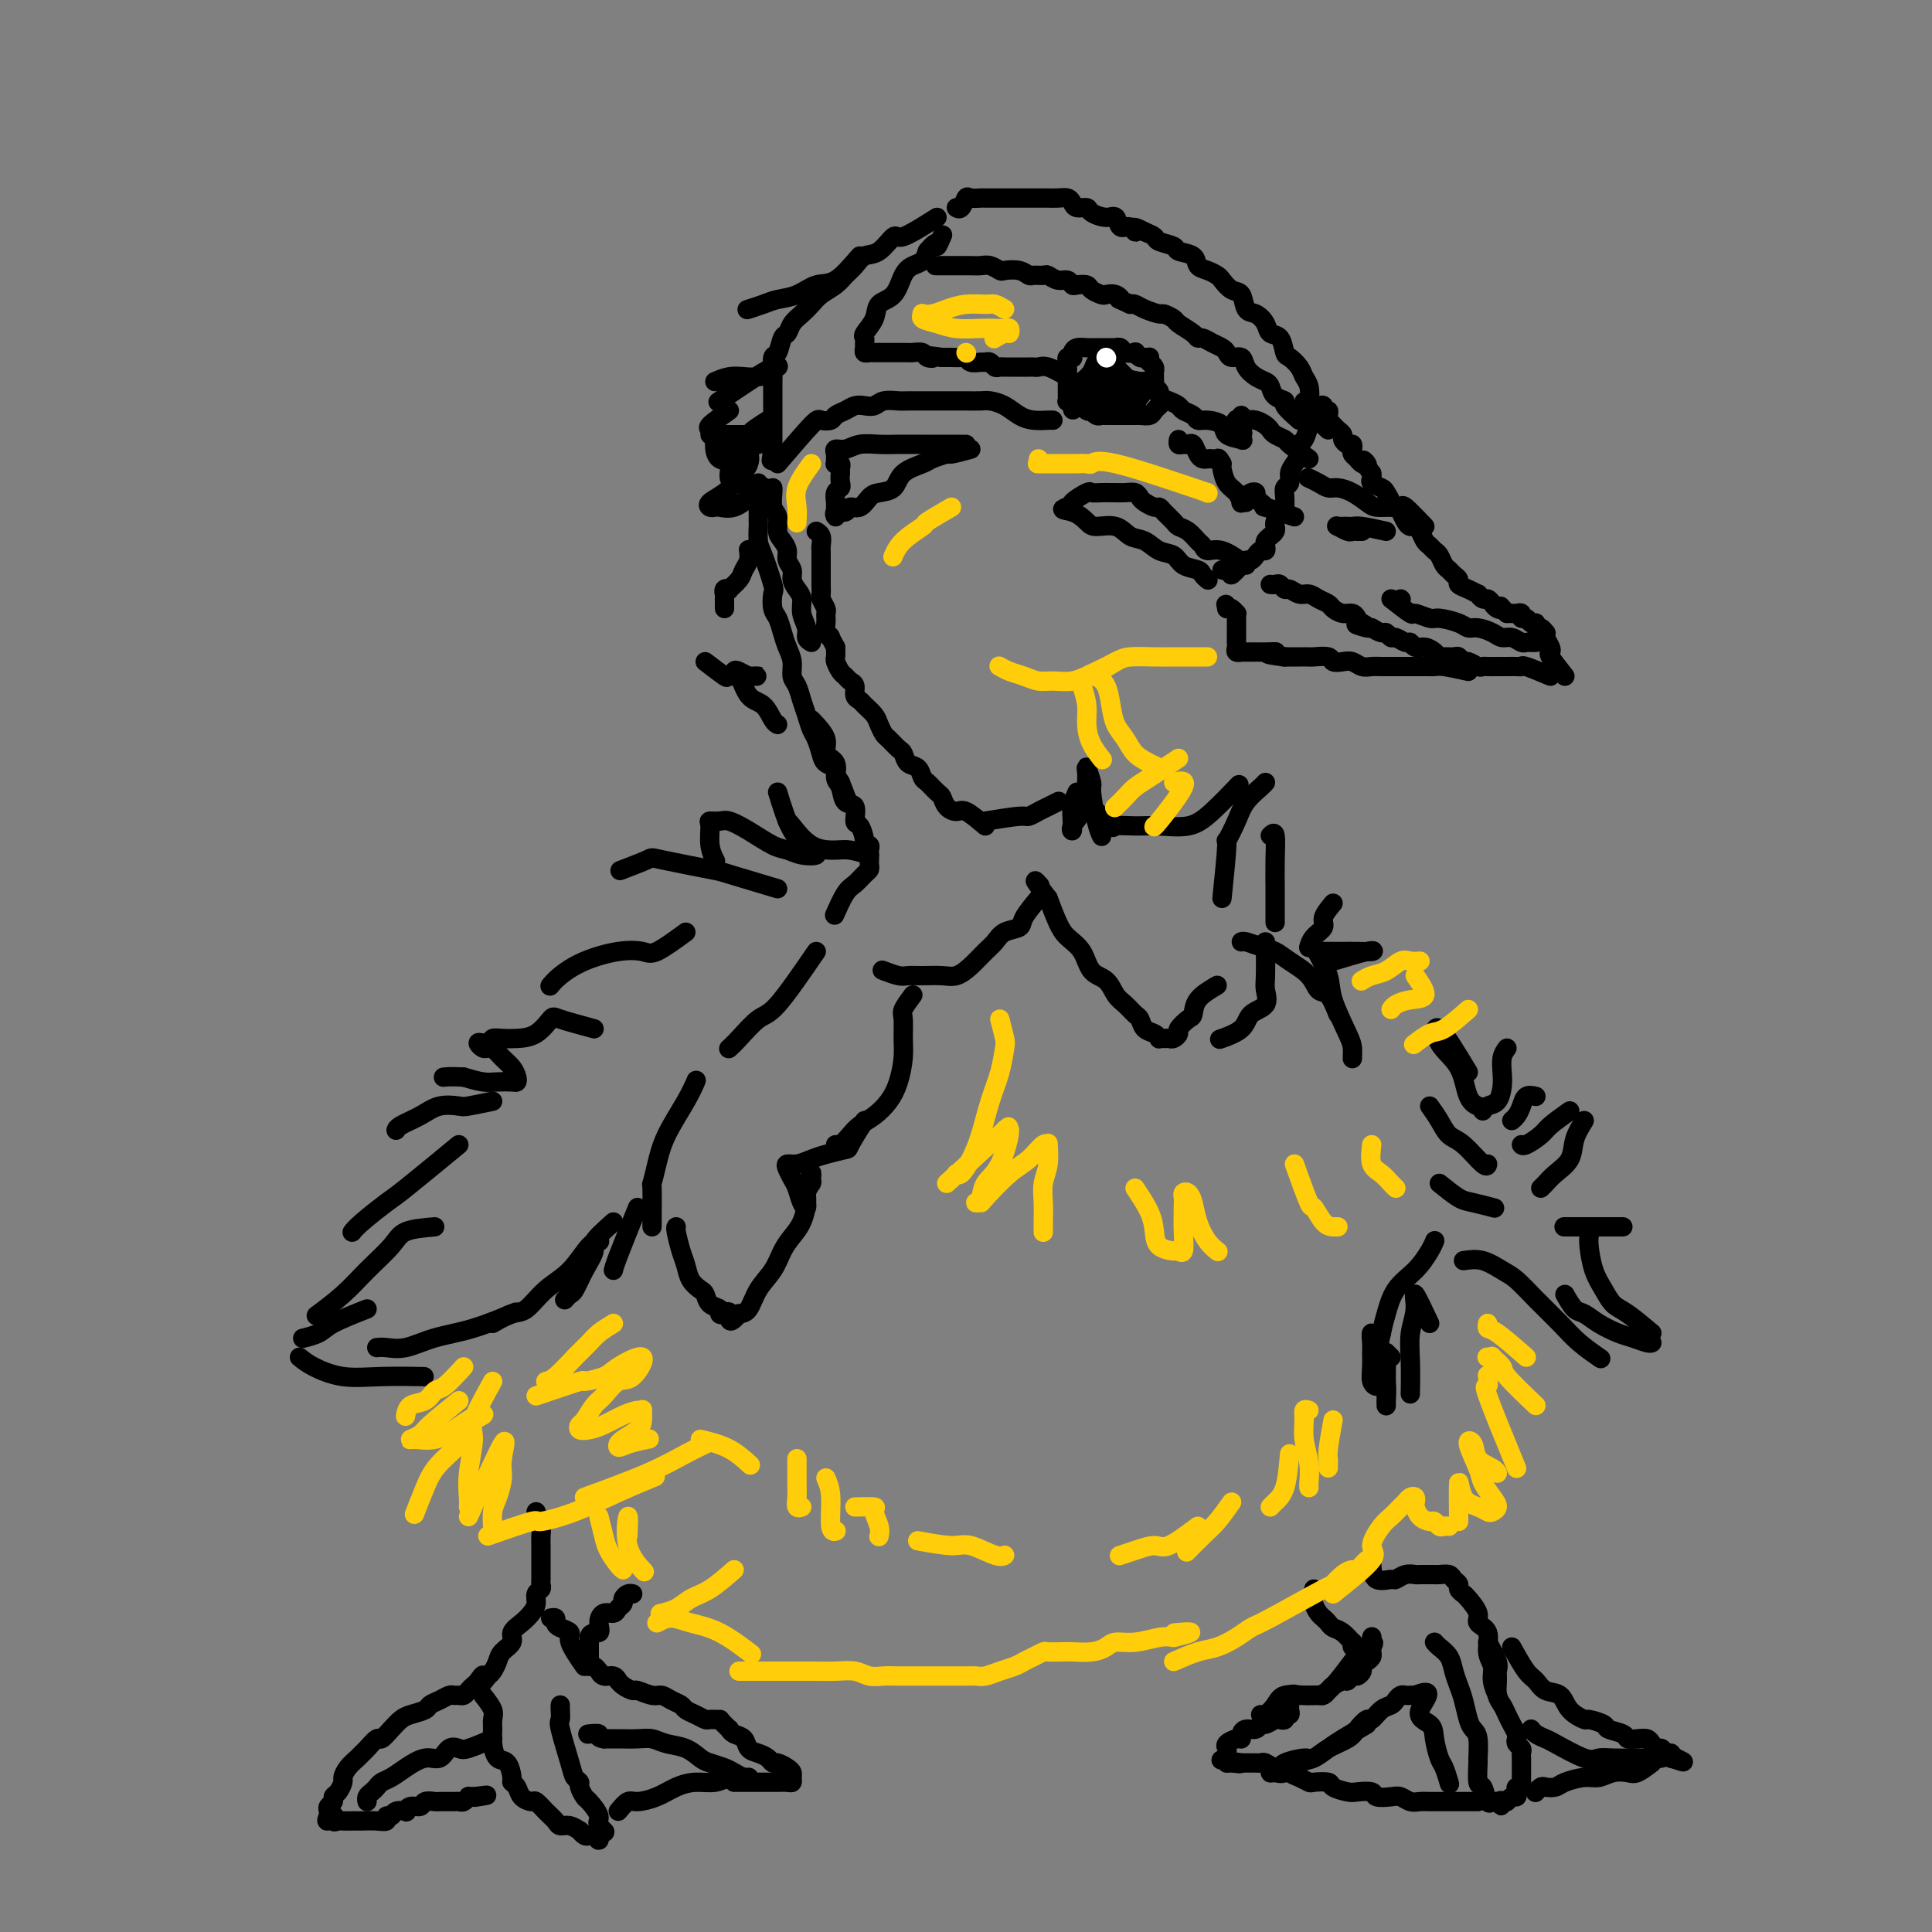<svg viewBox='0 0 400 400' version='1.1' xmlns='http://www.w3.org/2000/svg' xmlns:xlink='http://www.w3.org/1999/xlink'><rect x="0" y="0" width="400" height="400" fill="#808080" stroke="none"/><g fill='none' stroke='#000000' stroke-width='4' stroke-linecap='round' stroke-linejoin='round'><path d='M324,140c-1.260,-1.594 -2.520,-3.188 -3,-4c-0.480,-0.812 -0.180,-0.844 0,-1c0.180,-0.156 0.242,-0.438 0,-1c-0.242,-0.562 -0.787,-1.403 -1,-2c-0.213,-0.597 -0.095,-0.949 0,-1c0.095,-0.051 0.166,0.198 0,0c-0.166,-0.198 -0.569,-0.842 -1,-1c-0.431,-0.158 -0.890,0.169 -1,0c-0.110,-0.169 0.129,-0.834 0,-1c-0.129,-0.166 -0.626,0.166 -1,0c-0.374,-0.166 -0.625,-0.829 -1,-1c-0.375,-0.171 -0.874,0.150 -1,0c-0.126,-0.150 0.121,-0.772 0,-1c-0.121,-0.228 -0.609,-0.061 -1,0c-0.391,0.061 -0.683,0.018 -1,0c-0.317,-0.018 -0.658,-0.009 -1,0'/><path d='M312,127c-2.035,-2.249 -1.122,-1.372 -1,-1c0.122,0.372 -0.546,0.239 -1,0c-0.454,-0.239 -0.695,-0.585 -1,-1c-0.305,-0.415 -0.676,-0.899 -1,-1c-0.324,-0.101 -0.602,0.180 -1,0c-0.398,-0.180 -0.915,-0.822 -1,-1c-0.085,-0.178 0.261,0.107 0,0c-0.261,-0.107 -1.131,-0.606 -2,-1c-0.869,-0.394 -1.738,-0.682 -2,-1c-0.262,-0.318 0.085,-0.666 0,-1c-0.085,-0.334 -0.600,-0.653 -1,-1c-0.400,-0.347 -0.685,-0.723 -1,-1c-0.315,-0.277 -0.662,-0.454 -1,-1c-0.338,-0.546 -0.668,-1.459 -1,-2c-0.332,-0.541 -0.666,-0.709 -1,-1c-0.334,-0.291 -0.667,-0.704 -1,-1c-0.333,-0.296 -0.667,-0.474 -1,-1c-0.333,-0.526 -0.667,-1.401 -1,-2c-0.333,-0.599 -0.666,-0.921 -1,-1c-0.334,-0.079 -0.668,0.084 -1,0c-0.332,-0.084 -0.663,-0.417 -1,-1c-0.337,-0.583 -0.682,-1.417 -1,-2c-0.318,-0.583 -0.609,-0.916 -1,-1c-0.391,-0.084 -0.883,0.080 -1,0c-0.117,-0.080 0.140,-0.403 0,-1c-0.140,-0.597 -0.678,-1.469 -1,-2c-0.322,-0.531 -0.426,-0.720 -1,-1c-0.574,-0.280 -1.616,-0.652 -2,-1c-0.384,-0.348 -0.110,-0.671 0,-1c0.110,-0.329 0.055,-0.665 0,-1'/><path d='M284,98c-2.962,-4.024 -1.368,-2.583 -1,-2c0.368,0.583 -0.489,0.310 -1,0c-0.511,-0.310 -0.676,-0.657 -1,-1c-0.324,-0.343 -0.809,-0.683 -1,-1c-0.191,-0.317 -0.089,-0.610 0,-1c0.089,-0.390 0.164,-0.878 0,-1c-0.164,-0.122 -0.569,0.122 -1,0c-0.431,-0.122 -0.890,-0.611 -1,-1c-0.110,-0.389 0.128,-0.678 0,-1c-0.128,-0.322 -0.623,-0.677 -1,-1c-0.377,-0.323 -0.636,-0.612 -1,-1c-0.364,-0.388 -0.834,-0.873 -1,-1c-0.166,-0.127 -0.030,0.106 0,0c0.030,-0.106 -0.048,-0.550 0,-1c0.048,-0.450 0.220,-0.905 0,-1c-0.220,-0.095 -0.832,0.171 -1,0c-0.168,-0.171 0.110,-0.778 0,-1c-0.110,-0.222 -0.606,-0.060 -1,0c-0.394,0.060 -0.684,0.017 -1,0c-0.316,-0.017 -0.658,-0.009 -1,0'/><path d='M271,84c-2.011,-1.983 -0.538,0.058 0,1c0.538,0.942 0.141,0.785 0,1c-0.141,0.215 -0.028,0.802 0,1c0.028,0.198 -0.030,0.006 0,0c0.030,-0.006 0.149,0.172 0,1c-0.149,0.828 -0.566,2.304 -1,3c-0.434,0.696 -0.886,0.610 -1,1c-0.114,0.390 0.109,1.256 0,2c-0.109,0.744 -0.551,1.368 -1,2c-0.449,0.632 -0.905,1.273 -1,2c-0.095,0.727 0.171,1.539 0,2c-0.171,0.461 -0.781,0.570 -1,1c-0.219,0.430 -0.048,1.180 0,2c0.048,0.820 -0.026,1.711 0,2c0.026,0.289 0.151,-0.025 0,0c-0.151,0.025 -0.579,0.388 -1,1c-0.421,0.612 -0.834,1.474 -1,2c-0.166,0.526 -0.083,0.718 0,1c0.083,0.282 0.167,0.654 0,1c-0.167,0.346 -0.584,0.666 -1,1c-0.416,0.334 -0.833,0.681 -1,1c-0.167,0.319 -0.086,0.611 0,1c0.086,0.389 0.178,0.874 0,1c-0.178,0.126 -0.625,-0.107 -1,0c-0.375,0.107 -0.678,0.553 -1,1c-0.322,0.447 -0.664,0.893 -1,1c-0.336,0.107 -0.667,-0.125 -1,0c-0.333,0.125 -0.666,0.607 -1,1c-0.334,0.393 -0.667,0.696 -1,1'/><path d='M256,118c-1.729,2.011 -1.052,0.539 -1,0c0.052,-0.539 -0.522,-0.144 -1,0c-0.478,0.144 -0.859,0.039 -1,0c-0.141,-0.039 -0.040,-0.011 0,0c0.040,0.011 0.020,0.006 0,0'/><path d='M295,109c-1.617,-1.692 -3.233,-3.384 -4,-4c-0.767,-0.616 -0.683,-0.158 -1,0c-0.317,0.158 -1.033,0.014 -2,0c-0.967,-0.014 -2.184,0.102 -3,0c-0.816,-0.102 -1.229,-0.422 -2,-1c-0.771,-0.578 -1.899,-1.412 -3,-2c-1.101,-0.588 -2.176,-0.928 -3,-1c-0.824,-0.072 -1.398,0.124 -2,0c-0.602,-0.124 -1.234,-0.569 -2,-1c-0.766,-0.431 -1.668,-0.847 -2,-1c-0.332,-0.153 -0.095,-0.044 0,0c0.095,0.044 0.047,0.022 0,0'/><path d='M287,110c-1.911,-0.422 -3.822,-0.845 -5,-1c-1.178,-0.155 -1.624,-0.043 -2,0c-0.376,0.043 -0.682,0.015 -1,0c-0.318,-0.015 -0.646,-0.018 -1,0c-0.354,0.018 -0.733,0.057 -1,0c-0.267,-0.057 -0.422,-0.212 0,0c0.422,0.212 1.420,0.789 2,1c0.580,0.211 0.743,0.057 1,0c0.257,-0.057 0.608,-0.015 1,0c0.392,0.015 0.826,0.004 1,0c0.174,-0.004 0.087,-0.002 0,0'/><path d='M321,140c-2.017,-0.845 -4.035,-1.691 -5,-2c-0.965,-0.309 -0.878,-0.083 -1,0c-0.122,0.083 -0.453,0.022 -1,0c-0.547,-0.022 -1.311,-0.005 -2,0c-0.689,0.005 -1.302,-0.003 -2,0c-0.698,0.003 -1.482,0.016 -2,0c-0.518,-0.016 -0.769,-0.061 -1,0c-0.231,0.061 -0.442,0.227 -1,0c-0.558,-0.227 -1.463,-0.845 -2,-1c-0.537,-0.155 -0.707,0.155 -1,0c-0.293,-0.155 -0.708,-0.776 -1,-1c-0.292,-0.224 -0.462,-0.050 -1,0c-0.538,0.050 -1.443,-0.024 -2,0c-0.557,0.024 -0.765,0.146 -1,0c-0.235,-0.146 -0.496,-0.560 -1,-1c-0.504,-0.440 -1.252,-0.907 -2,-1c-0.748,-0.093 -1.496,0.186 -2,0c-0.504,-0.186 -0.765,-0.838 -1,-1c-0.235,-0.162 -0.443,0.168 -1,0c-0.557,-0.168 -1.461,-0.832 -2,-1c-0.539,-0.168 -0.711,0.161 -1,0c-0.289,-0.161 -0.693,-0.813 -1,-1c-0.307,-0.187 -0.516,0.089 -1,0c-0.484,-0.089 -1.242,-0.545 -2,-1'/><path d='M284,130c-5.903,-1.498 -2.162,-0.243 -1,0c1.162,0.243 -0.256,-0.526 -1,-1c-0.744,-0.474 -0.814,-0.652 -1,-1c-0.186,-0.348 -0.486,-0.867 -1,-1c-0.514,-0.133 -1.240,0.118 -2,0c-0.760,-0.118 -1.554,-0.605 -2,-1c-0.446,-0.395 -0.543,-0.698 -1,-1c-0.457,-0.302 -1.274,-0.602 -2,-1c-0.726,-0.398 -1.360,-0.895 -2,-1c-0.640,-0.105 -1.284,0.182 -2,0c-0.716,-0.182 -1.502,-0.833 -2,-1c-0.498,-0.167 -0.708,0.151 -1,0c-0.292,-0.151 -0.666,-0.773 -1,-1c-0.334,-0.227 -0.628,-0.061 -1,0c-0.372,0.061 -0.820,0.017 -1,0c-0.180,-0.017 -0.090,-0.009 0,0'/><path d='M288,124c1.660,1.300 3.320,2.600 4,3c0.680,0.400 0.381,-0.099 1,0c0.619,0.099 2.157,0.796 3,1c0.843,0.204 0.992,-0.086 2,0c1.008,0.086 2.875,0.549 4,1c1.125,0.451 1.509,0.890 2,1c0.491,0.110 1.091,-0.110 2,0c0.909,0.110 2.127,0.551 3,1c0.873,0.449 1.399,0.905 2,1c0.601,0.095 1.275,-0.171 2,0c0.725,0.171 1.501,0.778 2,1c0.499,0.222 0.721,0.060 1,0c0.279,-0.060 0.613,-0.016 1,0c0.387,0.016 0.825,0.005 1,0c0.175,-0.005 0.088,-0.002 0,0'/><path d='M290,124c0.000,0.000 0.100,0.100 0.1,0.1'/><path d='M304,139c-1.904,-0.423 -3.809,-0.845 -5,-1c-1.191,-0.155 -1.670,-0.041 -2,0c-0.330,0.041 -0.511,0.011 -1,0c-0.489,-0.011 -1.286,-0.003 -2,0c-0.714,0.003 -1.346,0.001 -2,0c-0.654,-0.001 -1.330,0.001 -2,0c-0.670,-0.001 -1.334,-0.004 -2,0c-0.666,0.004 -1.333,0.015 -2,0c-0.667,-0.015 -1.335,-0.056 -2,0c-0.665,0.056 -1.328,0.207 -2,0c-0.672,-0.207 -1.354,-0.774 -2,-1c-0.646,-0.226 -1.258,-0.113 -2,0c-0.742,0.113 -1.615,0.226 -2,0c-0.385,-0.226 -0.282,-0.793 -1,-1c-0.718,-0.207 -2.256,-0.056 -3,0c-0.744,0.056 -0.694,0.015 -1,0c-0.306,-0.015 -0.967,-0.004 -2,0c-1.033,0.004 -2.438,0.001 -3,0c-0.562,-0.001 -0.281,-0.001 0,0'/><path d='M266,136c-6.219,-0.691 -2.765,-0.917 -2,-1c0.765,-0.083 -1.158,-0.022 -2,0c-0.842,0.022 -0.603,0.006 -1,0c-0.397,-0.006 -1.431,-0.001 -2,0c-0.569,0.001 -0.674,-0.003 -1,0c-0.326,0.003 -0.872,0.012 -1,0c-0.128,-0.012 0.162,-0.044 0,0c-0.162,0.044 -0.775,0.166 -1,0c-0.225,-0.166 -0.060,-0.618 0,-1c0.060,-0.382 0.016,-0.694 0,-1c-0.016,-0.306 -0.004,-0.607 0,-1c0.004,-0.393 0.001,-0.879 0,-1c-0.001,-0.121 -0.001,0.121 0,0c0.001,-0.121 0.001,-0.606 0,-1c-0.001,-0.394 -0.003,-0.698 0,-1c0.003,-0.302 0.012,-0.603 0,-1c-0.012,-0.397 -0.044,-0.890 0,-1c0.044,-0.110 0.166,0.163 0,0c-0.166,-0.163 -0.619,-0.761 -1,-1c-0.381,-0.239 -0.691,-0.120 -1,0'/><path d='M254,126c-0.333,-1.500 -0.167,-0.750 0,0'/><path d='M271,95c-1.631,-1.179 -3.262,-2.357 -4,-3c-0.738,-0.643 -0.582,-0.750 -1,-1c-0.418,-0.250 -1.411,-0.642 -2,-1c-0.589,-0.358 -0.774,-0.683 -1,-1c-0.226,-0.317 -0.491,-0.625 -1,-1c-0.509,-0.375 -1.261,-0.816 -2,-1c-0.739,-0.184 -1.466,-0.111 -2,0c-0.534,0.111 -0.874,0.261 -1,0c-0.126,-0.261 -0.036,-0.932 0,-1c0.036,-0.068 0.018,0.466 0,1'/><path d='M257,87c-2.169,-0.830 -0.592,1.096 0,2c0.592,0.904 0.200,0.786 0,1c-0.200,0.214 -0.207,0.761 0,1c0.207,0.239 0.626,0.170 0,0c-0.626,-0.170 -2.299,-0.441 -3,-1c-0.701,-0.559 -0.429,-1.407 -1,-2c-0.571,-0.593 -1.983,-0.932 -3,-1c-1.017,-0.068 -1.637,0.137 -2,0c-0.363,-0.137 -0.469,-0.614 -1,-1c-0.531,-0.386 -1.486,-0.681 -2,-1c-0.514,-0.319 -0.586,-0.663 -1,-1c-0.414,-0.337 -1.169,-0.669 -2,-1c-0.831,-0.331 -1.739,-0.662 -2,-1c-0.261,-0.338 0.126,-0.682 0,-1c-0.126,-0.318 -0.766,-0.610 -1,-1c-0.234,-0.390 -0.062,-0.878 0,-1c0.062,-0.122 0.014,0.122 0,0c-0.014,-0.122 0.007,-0.610 0,-1c-0.007,-0.390 -0.040,-0.682 0,-1c0.040,-0.318 0.154,-0.662 0,-1c-0.154,-0.338 -0.577,-0.669 -1,-1'/><path d='M238,75c-0.260,-1.305 0.090,-1.068 0,-1c-0.090,0.068 -0.619,-0.033 -1,0c-0.381,0.033 -0.612,0.201 -1,0c-0.388,-0.201 -0.931,-0.772 -1,-1c-0.069,-0.228 0.337,-0.114 0,0c-0.337,0.114 -1.418,0.227 -2,0c-0.582,-0.227 -0.667,-0.793 -1,-1c-0.333,-0.207 -0.915,-0.056 -1,0c-0.085,0.056 0.328,0.015 0,0c-0.328,-0.015 -1.396,-0.004 -2,0c-0.604,0.004 -0.743,0.000 -1,0c-0.257,-0.000 -0.633,0.003 -1,0c-0.367,-0.003 -0.726,-0.011 -1,0c-0.274,0.011 -0.465,0.042 -1,0c-0.535,-0.042 -1.415,-0.156 -2,0c-0.585,0.156 -0.875,0.581 -1,1c-0.125,0.419 -0.086,0.833 0,1c0.086,0.167 0.219,0.086 0,0c-0.219,-0.086 -0.791,-0.178 -1,0c-0.209,0.178 -0.056,0.625 0,1c0.056,0.375 0.015,0.678 0,1c-0.015,0.322 -0.004,0.664 0,1c0.004,0.336 0.001,0.667 0,1c-0.001,0.333 -0.000,0.667 0,1c0.000,0.333 -0.001,0.664 0,1c0.001,0.336 0.004,0.678 0,1c-0.004,0.322 -0.015,0.625 0,1c0.015,0.375 0.056,0.822 0,1c-0.056,0.178 -0.207,0.086 0,0c0.207,-0.086 0.774,-0.168 1,0c0.226,0.168 0.113,0.584 0,1'/><path d='M222,84c-0.032,1.797 0.386,0.289 1,0c0.614,-0.289 1.422,0.641 2,1c0.578,0.359 0.927,0.149 1,0c0.073,-0.149 -0.130,-0.236 0,0c0.130,0.236 0.594,0.795 1,1c0.406,0.205 0.753,0.055 1,0c0.247,-0.055 0.394,-0.015 1,0c0.606,0.015 1.673,0.004 2,0c0.327,-0.004 -0.085,-0.001 0,0c0.085,0.001 0.666,0.000 1,0c0.334,-0.000 0.422,0.001 1,0c0.578,-0.001 1.646,-0.003 2,0c0.354,0.003 -0.007,0.011 0,0c0.007,-0.011 0.380,-0.041 1,0c0.620,0.041 1.487,0.155 2,0c0.513,-0.155 0.674,-0.578 1,-1c0.326,-0.422 0.819,-0.845 1,-1c0.181,-0.155 0.052,-0.044 0,0c-0.052,0.044 -0.026,0.022 0,0'/><path d='M268,107c-2.558,-0.870 -5.115,-1.739 -6,-2c-0.885,-0.261 -0.096,0.087 0,0c0.096,-0.087 -0.500,-0.609 -1,-1c-0.500,-0.391 -0.903,-0.651 -1,-1c-0.097,-0.349 0.114,-0.788 0,-1c-0.114,-0.212 -0.552,-0.199 -1,0c-0.448,0.199 -0.907,0.583 -1,1c-0.093,0.417 0.179,0.867 0,1c-0.179,0.133 -0.808,-0.052 -1,0c-0.192,0.052 0.054,0.340 0,0c-0.054,-0.340 -0.406,-1.308 -1,-2c-0.594,-0.692 -1.429,-1.109 -2,-2c-0.571,-0.891 -0.877,-2.254 -1,-3c-0.123,-0.746 -0.061,-0.873 0,-1'/><path d='M253,96c-0.797,-1.465 -0.791,-1.126 -1,-1c-0.209,0.126 -0.633,0.040 -1,0c-0.367,-0.040 -0.676,-0.035 -1,0c-0.324,0.035 -0.664,0.100 -1,0c-0.336,-0.100 -0.668,-0.366 -1,-1c-0.332,-0.634 -0.663,-1.638 -1,-2c-0.337,-0.362 -0.679,-0.083 -1,0c-0.321,0.083 -0.622,-0.029 -1,0c-0.378,0.029 -0.832,0.200 -1,0c-0.168,-0.200 -0.048,-0.771 0,-1c0.048,-0.229 0.024,-0.114 0,0'/><path d='M221,78c-1.486,-0.845 -2.972,-1.691 -4,-2c-1.028,-0.309 -1.599,-0.083 -2,0c-0.401,0.083 -0.632,0.022 -1,0c-0.368,-0.022 -0.872,-0.006 -1,0c-0.128,0.006 0.120,0.002 0,0c-0.120,-0.002 -0.610,-0.000 -1,0c-0.390,0.000 -0.682,-0.000 -1,0c-0.318,0.000 -0.663,0.001 -1,0c-0.337,-0.001 -0.668,-0.004 -1,0c-0.332,0.004 -0.667,0.015 -1,0c-0.333,-0.015 -0.666,-0.057 -1,0c-0.334,0.057 -0.671,0.212 -1,0c-0.329,-0.212 -0.652,-0.793 -1,-1c-0.348,-0.207 -0.722,-0.041 -1,0c-0.278,0.041 -0.459,-0.041 -1,0c-0.541,0.041 -1.440,0.207 -2,0c-0.560,-0.207 -0.780,-0.788 -1,-1c-0.220,-0.212 -0.440,-0.057 -1,0c-0.560,0.057 -1.458,0.015 -2,0c-0.542,-0.015 -0.726,-0.004 -1,0c-0.274,0.004 -0.637,0.002 -1,0'/><path d='M195,74c-4.423,-0.635 -2.479,-0.223 -2,0c0.479,0.223 -0.506,0.256 -1,0c-0.494,-0.256 -0.499,-0.801 -1,-1c-0.501,-0.199 -1.500,-0.053 -2,0c-0.500,0.053 -0.501,0.014 -1,0c-0.499,-0.014 -1.496,-0.004 -2,0c-0.504,0.004 -0.516,0.001 -1,0c-0.484,-0.001 -1.440,0.001 -2,0c-0.560,-0.001 -0.724,-0.003 -1,0c-0.276,0.003 -0.662,0.012 -1,0c-0.338,-0.012 -0.626,-0.045 -1,0c-0.374,0.045 -0.834,0.168 -1,0c-0.166,-0.168 -0.037,-0.628 0,-1c0.037,-0.372 -0.017,-0.656 0,-1c0.017,-0.344 0.105,-0.747 0,-1c-0.105,-0.253 -0.404,-0.354 0,-1c0.404,-0.646 1.512,-1.837 2,-3c0.488,-1.163 0.358,-2.300 1,-3c0.642,-0.700 2.056,-0.964 3,-2c0.944,-1.036 1.418,-2.845 2,-4c0.582,-1.155 1.272,-1.657 2,-2c0.728,-0.343 1.494,-0.527 2,-1c0.506,-0.473 0.753,-1.237 1,-2'/><path d='M192,52c2.405,-2.893 1.917,-1.125 2,-1c0.083,0.125 0.738,-1.393 1,-2c0.262,-0.607 0.131,-0.304 0,0'/><path d='M194,45c-2.802,1.777 -5.604,3.554 -7,4c-1.396,0.446 -1.385,-0.439 -2,0c-0.615,0.439 -1.854,2.200 -3,3c-1.146,0.800 -2.198,0.637 -3,1c-0.802,0.363 -1.356,1.252 -2,2c-0.644,0.748 -1.380,1.355 -2,2c-0.620,0.645 -1.126,1.327 -2,2c-0.874,0.673 -2.118,1.336 -3,2c-0.882,0.664 -1.402,1.327 -2,2c-0.598,0.673 -1.273,1.354 -2,2c-0.727,0.646 -1.505,1.256 -2,2c-0.495,0.744 -0.707,1.620 -1,2c-0.293,0.380 -0.667,0.263 -1,1c-0.333,0.737 -0.625,2.328 -1,3c-0.375,0.672 -0.832,0.425 -1,1c-0.168,0.575 -0.045,1.971 0,3c0.045,1.029 0.012,1.689 0,2c-0.012,0.311 -0.003,0.272 0,1c0.003,0.728 0.001,2.223 0,3c-0.001,0.777 -0.000,0.837 0,1c0.000,0.163 0.000,0.428 0,1c-0.000,0.572 -0.000,1.449 0,2c0.000,0.551 0.000,0.774 0,1c-0.000,0.226 -0.000,0.456 0,1c0.000,0.544 0.000,1.404 0,2c-0.000,0.596 -0.000,0.930 0,1c0.000,0.070 0.000,-0.123 0,0c-0.000,0.123 -0.000,0.561 0,1'/><path d='M160,93c-0.619,4.190 -0.167,1.667 0,1c0.167,-0.667 0.048,0.524 0,1c-0.048,0.476 -0.024,0.238 0,0'/><path d='M161,96c2.788,-3.261 5.576,-6.523 7,-8c1.424,-1.477 1.484,-1.170 2,-1c0.516,0.170 1.489,0.203 2,0c0.511,-0.203 0.560,-0.642 1,-1c0.440,-0.358 1.272,-0.636 2,-1c0.728,-0.364 1.354,-0.816 2,-1c0.646,-0.184 1.313,-0.102 2,0c0.687,0.102 1.394,0.223 2,0c0.606,-0.223 1.110,-0.792 2,-1c0.890,-0.208 2.167,-0.056 3,0c0.833,0.056 1.223,0.015 2,0c0.777,-0.015 1.941,-0.004 3,0c1.059,0.004 2.012,0.000 3,0c0.988,-0.000 2.011,0.002 3,0c0.989,-0.002 1.945,-0.008 3,0c1.055,0.008 2.211,0.030 3,0c0.789,-0.030 1.213,-0.113 2,0c0.787,0.113 1.938,0.423 3,1c1.062,0.577 2.036,1.423 3,2c0.964,0.577 1.918,0.887 3,1c1.082,0.113 2.291,0.031 3,0c0.709,-0.031 0.917,-0.009 1,0c0.083,0.009 0.042,0.004 0,0'/><path d='M275,89c-1.684,-1.542 -3.367,-3.084 -4,-4c-0.633,-0.916 -0.215,-1.205 0,-2c0.215,-0.795 0.226,-2.095 0,-3c-0.226,-0.905 -0.689,-1.416 -1,-2c-0.311,-0.584 -0.468,-1.241 -1,-2c-0.532,-0.759 -1.437,-1.621 -2,-2c-0.563,-0.379 -0.783,-0.277 -1,-1c-0.217,-0.723 -0.429,-2.272 -1,-3c-0.571,-0.728 -1.500,-0.637 -2,-1c-0.500,-0.363 -0.570,-1.181 -1,-2c-0.430,-0.819 -1.218,-1.638 -2,-2c-0.782,-0.362 -1.557,-0.268 -2,-1c-0.443,-0.732 -0.555,-2.290 -1,-3c-0.445,-0.710 -1.223,-0.570 -2,-1c-0.777,-0.430 -1.554,-1.428 -2,-2c-0.446,-0.572 -0.561,-0.716 -1,-1c-0.439,-0.284 -1.201,-0.706 -2,-1c-0.799,-0.294 -1.636,-0.460 -2,-1c-0.364,-0.540 -0.254,-1.454 -1,-2c-0.746,-0.546 -2.349,-0.724 -3,-1c-0.651,-0.276 -0.350,-0.651 -1,-1c-0.650,-0.349 -2.252,-0.671 -3,-1c-0.748,-0.329 -0.642,-0.665 -1,-1c-0.358,-0.335 -1.179,-0.667 -2,-1'/><path d='M237,48c-3.516,-1.941 -2.306,-0.295 -2,0c0.306,0.295 -0.293,-0.761 -1,-1c-0.707,-0.239 -1.522,0.338 -2,0c-0.478,-0.338 -0.618,-1.592 -1,-2c-0.382,-0.408 -1.006,0.032 -2,0c-0.994,-0.032 -2.360,-0.534 -3,-1c-0.640,-0.466 -0.556,-0.895 -1,-1c-0.444,-0.105 -1.417,0.116 -2,0c-0.583,-0.116 -0.775,-0.567 -1,-1c-0.225,-0.433 -0.483,-0.848 -1,-1c-0.517,-0.152 -1.292,-0.041 -2,0c-0.708,0.041 -1.350,0.011 -2,0c-0.650,-0.011 -1.310,-0.003 -2,0c-0.690,0.003 -1.411,0.001 -2,0c-0.589,-0.001 -1.046,-0.000 -2,0c-0.954,0.000 -2.406,0.001 -3,0c-0.594,-0.001 -0.330,-0.002 -1,0c-0.670,0.002 -2.273,0.008 -3,0c-0.727,-0.008 -0.577,-0.030 -1,0c-0.423,0.030 -1.420,0.113 -2,0c-0.580,-0.113 -0.743,-0.422 -1,0c-0.257,0.422 -0.608,1.575 -1,2c-0.392,0.425 -0.826,0.121 -1,0c-0.174,-0.121 -0.087,-0.061 0,0'/><path d='M269,87c-1.322,-1.171 -2.644,-2.341 -3,-3c-0.356,-0.659 0.253,-0.806 0,-1c-0.253,-0.194 -1.367,-0.436 -2,-1c-0.633,-0.564 -0.784,-1.451 -1,-2c-0.216,-0.549 -0.495,-0.759 -1,-1c-0.505,-0.241 -1.235,-0.512 -2,-1c-0.765,-0.488 -1.566,-1.191 -2,-2c-0.434,-0.809 -0.500,-1.722 -1,-2c-0.500,-0.278 -1.433,0.079 -2,0c-0.567,-0.079 -0.768,-0.595 -1,-1c-0.232,-0.405 -0.494,-0.699 -1,-1c-0.506,-0.301 -1.257,-0.609 -2,-1c-0.743,-0.391 -1.479,-0.864 -2,-1c-0.521,-0.136 -0.826,0.065 -1,0c-0.174,-0.065 -0.216,-0.395 -1,-1c-0.784,-0.605 -2.311,-1.485 -3,-2c-0.689,-0.515 -0.541,-0.663 -1,-1c-0.459,-0.337 -1.523,-0.861 -2,-1c-0.477,-0.139 -0.365,0.107 -1,0c-0.635,-0.107 -2.017,-0.567 -3,-1c-0.983,-0.433 -1.567,-0.838 -2,-1c-0.433,-0.162 -0.717,-0.081 -1,0'/><path d='M234,63c-3.362,-1.559 -2.267,-0.956 -2,-1c0.267,-0.044 -0.295,-0.733 -1,-1c-0.705,-0.267 -1.555,-0.110 -2,0c-0.445,0.110 -0.487,0.174 -1,0c-0.513,-0.174 -1.499,-0.587 -2,-1c-0.501,-0.413 -0.518,-0.828 -1,-1c-0.482,-0.172 -1.428,-0.103 -2,0c-0.572,0.103 -0.768,0.238 -1,0c-0.232,-0.238 -0.500,-0.849 -1,-1c-0.500,-0.151 -1.233,0.157 -2,0c-0.767,-0.157 -1.569,-0.778 -2,-1c-0.431,-0.222 -0.490,-0.046 -1,0c-0.510,0.046 -1.470,-0.039 -2,0c-0.530,0.039 -0.631,0.203 -1,0c-0.369,-0.203 -1.005,-0.772 -2,-1c-0.995,-0.228 -2.350,-0.114 -3,0c-0.650,0.114 -0.594,0.227 -1,0c-0.406,-0.227 -1.274,-0.793 -2,-1c-0.726,-0.207 -1.309,-0.056 -2,0c-0.691,0.056 -1.489,0.015 -2,0c-0.511,-0.015 -0.736,-0.004 -1,0c-0.264,0.004 -0.565,0.001 -1,0c-0.435,-0.001 -1.002,-0.000 -2,0c-0.998,0.000 -2.428,0.000 -3,0c-0.572,-0.000 -0.286,-0.000 0,0'/><path d='M258,117c-1.799,-1.294 -3.598,-2.588 -5,-3c-1.402,-0.412 -2.407,0.058 -3,0c-0.593,-0.058 -0.774,-0.645 -1,-1c-0.226,-0.355 -0.498,-0.480 -1,-1c-0.502,-0.520 -1.234,-1.436 -2,-2c-0.766,-0.564 -1.566,-0.777 -2,-1c-0.434,-0.223 -0.501,-0.455 -1,-1c-0.499,-0.545 -1.429,-1.403 -2,-2c-0.571,-0.597 -0.782,-0.934 -1,-1c-0.218,-0.066 -0.442,0.140 -1,0c-0.558,-0.140 -1.449,-0.626 -2,-1c-0.551,-0.374 -0.763,-0.636 -1,-1c-0.237,-0.364 -0.500,-0.830 -1,-1c-0.500,-0.170 -1.238,-0.045 -2,0c-0.762,0.045 -1.550,0.010 -2,0c-0.450,-0.010 -0.563,0.004 -1,0c-0.437,-0.004 -1.198,-0.025 -2,0c-0.802,0.025 -1.644,0.098 -2,0c-0.356,-0.098 -0.225,-0.366 -1,0c-0.775,0.366 -2.455,1.366 -3,2c-0.545,0.634 0.046,0.901 0,1c-0.046,0.099 -0.727,0.028 -1,0c-0.273,-0.028 -0.136,-0.014 0,0'/><path d='M221,105c-2.104,0.588 -0.362,0.557 1,1c1.362,0.443 2.346,1.360 3,2c0.654,0.640 0.979,1.001 2,1c1.021,-0.001 2.739,-0.366 4,0c1.261,0.366 2.066,1.464 3,2c0.934,0.536 1.998,0.511 3,1c1.002,0.489 1.942,1.493 3,2c1.058,0.507 2.235,0.518 3,1c0.765,0.482 1.119,1.436 2,2c0.881,0.564 2.288,0.739 3,1c0.712,0.261 0.730,0.609 1,1c0.270,0.391 0.791,0.826 1,1c0.209,0.174 0.104,0.087 0,0'/><path d='M201,93c-1.660,0.448 -3.320,0.895 -4,1c-0.680,0.105 -0.379,-0.133 -1,0c-0.621,0.133 -2.162,0.638 -3,1c-0.838,0.362 -0.973,0.582 -2,1c-1.027,0.418 -2.946,1.034 -4,2c-1.054,0.966 -1.242,2.282 -2,3c-0.758,0.718 -2.086,0.837 -3,1c-0.914,0.163 -1.415,0.368 -2,1c-0.585,0.632 -1.253,1.691 -2,2c-0.747,0.309 -1.573,-0.130 -2,0c-0.427,0.130 -0.454,0.830 -1,1c-0.546,0.170 -1.610,-0.188 -2,0c-0.390,0.188 -0.104,0.924 0,1c0.104,0.076 0.027,-0.508 0,-1c-0.027,-0.492 -0.004,-0.891 0,-1c0.004,-0.109 -0.013,0.073 0,0c0.013,-0.073 0.055,-0.401 0,-1c-0.055,-0.599 -0.207,-1.469 0,-2c0.207,-0.531 0.773,-0.723 1,-1c0.227,-0.277 0.113,-0.638 0,-1'/><path d='M174,100c-0.150,-1.337 -0.026,-1.678 0,-2c0.026,-0.322 -0.046,-0.625 0,-1c0.046,-0.375 0.209,-0.821 0,-1c-0.209,-0.179 -0.789,-0.090 -1,0c-0.211,0.090 -0.051,0.183 0,0c0.051,-0.183 -0.006,-0.641 0,-1c0.006,-0.359 0.077,-0.618 0,-1c-0.077,-0.382 -0.301,-0.887 0,-1c0.301,-0.113 1.127,0.166 2,0c0.873,-0.166 1.793,-0.776 3,-1c1.207,-0.224 2.701,-0.060 4,0c1.299,0.060 2.404,0.016 4,0c1.596,-0.016 3.682,-0.004 5,0c1.318,0.004 1.869,0.001 3,0c1.131,-0.001 2.843,-0.000 4,0c1.157,0.000 1.759,0.000 2,0c0.241,-0.000 0.120,-0.000 0,0'/><path d='M204,171c-1.518,-1.283 -3.036,-2.566 -4,-3c-0.964,-0.434 -1.375,-0.018 -2,0c-0.625,0.018 -1.463,-0.361 -2,-1c-0.537,-0.639 -0.773,-1.537 -1,-2c-0.227,-0.463 -0.446,-0.490 -1,-1c-0.554,-0.510 -1.444,-1.503 -2,-2c-0.556,-0.497 -0.778,-0.499 -1,-1c-0.222,-0.501 -0.445,-1.500 -1,-2c-0.555,-0.500 -1.444,-0.500 -2,-1c-0.556,-0.500 -0.779,-1.499 -1,-2c-0.221,-0.501 -0.439,-0.504 -1,-1c-0.561,-0.496 -1.463,-1.484 -2,-2c-0.537,-0.516 -0.707,-0.558 -1,-1c-0.293,-0.442 -0.709,-1.283 -1,-2c-0.291,-0.717 -0.455,-1.309 -1,-2c-0.545,-0.691 -1.469,-1.480 -2,-2c-0.531,-0.520 -0.667,-0.769 -1,-1c-0.333,-0.231 -0.863,-0.442 -1,-1c-0.137,-0.558 0.117,-1.463 0,-2c-0.117,-0.537 -0.606,-0.706 -1,-1c-0.394,-0.294 -0.694,-0.711 -1,-1c-0.306,-0.289 -0.618,-0.449 -1,-1c-0.382,-0.551 -0.834,-1.495 -1,-2c-0.166,-0.505 -0.048,-0.573 0,-1c0.048,-0.427 0.024,-1.214 0,-2'/><path d='M173,134c-1.867,-3.356 -1.035,-2.246 -1,-2c0.035,0.246 -0.726,-0.372 -1,-1c-0.274,-0.628 -0.059,-1.267 0,-2c0.059,-0.733 -0.037,-1.560 0,-2c0.037,-0.440 0.206,-0.493 0,-1c-0.206,-0.507 -0.787,-1.469 -1,-2c-0.213,-0.531 -0.057,-0.632 0,-1c0.057,-0.368 0.015,-1.002 0,-2c-0.015,-0.998 -0.004,-2.361 0,-3c0.004,-0.639 0.002,-0.556 0,-1c-0.002,-0.444 -0.004,-1.415 0,-2c0.004,-0.585 0.015,-0.784 0,-1c-0.015,-0.216 -0.056,-0.450 0,-1c0.056,-0.550 0.207,-1.417 0,-2c-0.207,-0.583 -0.774,-0.881 -1,-1c-0.226,-0.119 -0.113,-0.060 0,0'/><path d='M168,133c-0.455,-0.266 -0.909,-0.532 -1,-1c-0.091,-0.468 0.182,-1.136 0,-2c-0.182,-0.864 -0.818,-1.922 -1,-3c-0.182,-1.078 0.091,-2.176 0,-3c-0.091,-0.824 -0.545,-1.376 -1,-2c-0.455,-0.624 -0.909,-1.322 -1,-2c-0.091,-0.678 0.182,-1.335 0,-2c-0.182,-0.665 -0.818,-1.337 -1,-2c-0.182,-0.663 0.091,-1.317 0,-2c-0.091,-0.683 -0.546,-1.395 -1,-2c-0.454,-0.605 -0.906,-1.105 -1,-2c-0.094,-0.895 0.171,-2.187 0,-3c-0.171,-0.813 -0.778,-1.146 -1,-2c-0.222,-0.854 -0.060,-2.229 0,-3c0.060,-0.771 0.016,-0.938 0,-1c-0.016,-0.062 -0.005,-0.018 0,0c0.005,0.018 0.002,0.009 0,0'/><path d='M157,100c-0.000,2.202 -0.001,4.404 0,5c0.001,0.596 0.002,-0.413 0,0c-0.002,0.413 -0.007,2.247 0,3c0.007,0.753 0.027,0.423 0,1c-0.027,0.577 -0.099,2.059 0,3c0.099,0.941 0.369,1.339 1,3c0.631,1.661 1.622,4.583 2,6c0.378,1.417 0.142,1.327 0,2c-0.142,0.673 -0.192,2.108 0,3c0.192,0.892 0.625,1.240 1,2c0.375,0.760 0.692,1.932 1,3c0.308,1.068 0.607,2.032 1,3c0.393,0.968 0.879,1.938 1,3c0.121,1.062 -0.122,2.214 0,3c0.122,0.786 0.610,1.207 1,2c0.390,0.793 0.682,1.959 1,3c0.318,1.041 0.661,1.956 1,3c0.339,1.044 0.673,2.216 1,3c0.327,0.784 0.647,1.179 1,2c0.353,0.821 0.738,2.068 1,3c0.262,0.932 0.400,1.549 1,2c0.600,0.451 1.662,0.737 2,1c0.338,0.263 -0.046,0.504 0,1c0.046,0.496 0.523,1.248 1,2'/><path d='M174,162c2.333,6.000 1.167,3.000 0,0'/><path d='M168,149c1.331,1.390 2.661,2.780 3,4c0.339,1.220 -0.314,2.271 0,3c0.314,0.729 1.594,1.135 2,2c0.406,0.865 -0.064,2.190 0,3c0.064,0.810 0.661,1.104 1,2c0.339,0.896 0.421,2.394 1,3c0.579,0.606 1.657,0.320 2,1c0.343,0.680 -0.048,2.325 0,3c0.048,0.675 0.535,0.380 1,1c0.465,0.620 0.909,2.155 1,3c0.091,0.845 -0.172,1.000 0,1c0.172,0.000 0.778,-0.155 1,0c0.222,0.155 0.060,0.619 0,1c-0.060,0.381 -0.018,0.678 0,1c0.018,0.322 0.013,0.667 0,1c-0.013,0.333 -0.033,0.653 0,1c0.033,0.347 0.121,0.721 0,1c-0.121,0.279 -0.449,0.464 -1,1c-0.551,0.536 -1.323,1.422 -2,2c-0.677,0.578 -1.259,0.848 -2,2c-0.741,1.152 -1.640,3.186 -2,4c-0.360,0.814 -0.180,0.407 0,0'/><path d='M204,170c2.781,-0.447 5.562,-0.894 7,-1c1.438,-0.106 1.535,0.129 2,0c0.465,-0.129 1.300,-0.622 2,-1c0.700,-0.378 1.265,-0.640 2,-1c0.735,-0.360 1.638,-0.817 2,-1c0.362,-0.183 0.181,-0.091 0,0'/><path d='M223,164c-0.424,0.949 -0.847,1.899 -1,3c-0.153,1.101 -0.034,2.354 0,3c0.034,0.646 -0.015,0.685 0,1c0.015,0.315 0.095,0.905 0,1c-0.095,0.095 -0.365,-0.306 0,-1c0.365,-0.694 1.365,-1.681 2,-3c0.635,-1.319 0.906,-2.970 1,-4c0.094,-1.030 0.010,-1.440 0,-2c-0.010,-0.560 0.053,-1.269 0,-2c-0.053,-0.731 -0.221,-1.485 0,-1c0.221,0.485 0.830,2.207 1,3c0.170,0.793 -0.099,0.656 0,2c0.099,1.344 0.565,4.170 1,6c0.435,1.830 0.839,2.666 1,3c0.161,0.334 0.081,0.167 0,0'/><path d='M226,167c1.669,1.692 3.338,3.383 4,4c0.662,0.617 0.317,0.159 1,0c0.683,-0.159 2.394,-0.019 4,0c1.606,0.019 3.107,-0.083 5,0c1.893,0.083 4.177,0.352 6,0c1.823,-0.352 3.183,-1.326 5,-3c1.817,-1.674 4.091,-4.050 5,-5c0.909,-0.950 0.455,-0.475 0,0'/><path d='M253,186c0.473,-4.631 0.946,-9.261 1,-11c0.054,-1.739 -0.311,-0.585 0,-1c0.311,-0.415 1.299,-2.398 2,-4c0.701,-1.602 1.116,-2.821 2,-4c0.884,-1.179 2.238,-2.317 3,-3c0.762,-0.683 0.932,-0.909 1,-1c0.068,-0.091 0.034,-0.045 0,0'/><path d='M263,173c0.423,-0.413 0.845,-0.826 1,0c0.155,0.826 0.041,2.890 0,5c-0.041,2.110 -0.011,4.264 0,6c0.011,1.736 0.003,3.053 0,4c-0.003,0.947 -0.001,1.524 0,2c0.001,0.476 0.000,0.850 0,1c-0.000,0.150 -0.000,0.075 0,0'/><path d='M276,187c-0.898,1.086 -1.796,2.172 -2,3c-0.204,0.828 0.285,1.397 0,2c-0.285,0.603 -1.346,1.239 -2,2c-0.654,0.761 -0.901,1.646 -1,2c-0.099,0.354 -0.049,0.177 0,0'/><path d='M276,199c2.772,-0.845 5.544,-1.691 7,-2c1.456,-0.309 1.596,-0.083 1,0c-0.596,0.083 -1.929,0.022 -3,0c-1.071,-0.022 -1.881,-0.006 -3,0c-1.119,0.006 -2.547,0.002 -3,0c-0.453,-0.002 0.070,-0.000 0,0c-0.070,0.000 -0.734,0.000 -1,0c-0.266,-0.000 -0.133,-0.000 0,0'/><path d='M272,196c1.238,2.162 2.475,4.324 3,6c0.525,1.676 0.337,2.866 1,5c0.663,2.134 2.178,5.211 3,7c0.822,1.789 0.952,2.289 1,3c0.048,0.711 0.014,1.632 0,2c-0.014,0.368 -0.007,0.184 0,0'/><path d='M277,210c-0.652,-1.648 -1.304,-3.296 -2,-4c-0.696,-0.704 -1.435,-0.465 -2,-1c-0.565,-0.535 -0.957,-1.846 -2,-3c-1.043,-1.154 -2.738,-2.152 -4,-3c-1.262,-0.848 -2.089,-1.548 -3,-2c-0.911,-0.452 -1.904,-0.657 -3,-1c-1.096,-0.343 -2.295,-0.823 -3,-1c-0.705,-0.177 -0.916,-0.051 -1,0c-0.084,0.051 -0.042,0.025 0,0'/><path d='M262,195c0.022,2.699 0.045,5.398 0,7c-0.045,1.602 -0.156,2.107 0,3c0.156,0.893 0.581,2.173 0,3c-0.581,0.827 -2.166,1.201 -3,2c-0.834,0.799 -0.917,2.023 -2,3c-1.083,0.977 -3.167,1.708 -4,2c-0.833,0.292 -0.417,0.146 0,0'/><path d='M252,204c-1.591,0.944 -3.182,1.888 -4,3c-0.818,1.112 -0.863,2.393 -1,3c-0.137,0.607 -0.365,0.541 -1,1c-0.635,0.459 -1.675,1.444 -2,2c-0.325,0.556 0.067,0.685 0,1c-0.067,0.315 -0.592,0.817 -1,1c-0.408,0.183 -0.700,0.046 -1,0c-0.300,-0.046 -0.609,-0.000 -1,0c-0.391,0.000 -0.864,-0.045 -1,0c-0.136,0.045 0.067,0.182 0,0c-0.067,-0.182 -0.402,-0.682 -1,-1c-0.598,-0.318 -1.459,-0.454 -2,-1c-0.541,-0.546 -0.763,-1.501 -1,-2c-0.237,-0.499 -0.490,-0.540 -1,-1c-0.510,-0.460 -1.276,-1.337 -2,-2c-0.724,-0.663 -1.405,-1.111 -2,-2c-0.595,-0.889 -1.104,-2.217 -2,-3c-0.896,-0.783 -2.179,-1.019 -3,-2c-0.821,-0.981 -1.179,-2.706 -2,-4c-0.821,-1.294 -2.106,-2.156 -3,-3c-0.894,-0.844 -1.398,-1.670 -2,-3c-0.602,-1.330 -1.301,-3.165 -2,-5'/><path d='M217,186c-3.867,-5.022 -2.533,-3.578 -2,-3c0.533,0.578 0.267,0.289 0,0'/><path d='M215,186c-1.232,1.481 -2.465,2.962 -3,4c-0.535,1.038 -0.373,1.632 -1,2c-0.627,0.368 -2.044,0.509 -3,1c-0.956,0.491 -1.451,1.333 -2,2c-0.549,0.667 -1.150,1.160 -2,2c-0.850,0.840 -1.947,2.029 -3,3c-1.053,0.971 -2.062,1.725 -3,2c-0.938,0.275 -1.803,0.070 -3,0c-1.197,-0.070 -2.724,-0.005 -4,0c-1.276,0.005 -2.301,-0.050 -3,0c-0.699,0.050 -1.073,0.206 -2,0c-0.927,-0.206 -2.408,-0.773 -3,-1c-0.592,-0.227 -0.296,-0.113 0,0'/><path d='M189,206c-0.847,1.139 -1.693,2.279 -2,3c-0.307,0.721 -0.073,1.025 0,2c0.073,0.975 -0.013,2.621 0,4c0.013,1.379 0.127,2.491 0,4c-0.127,1.509 -0.495,3.415 -1,5c-0.505,1.585 -1.147,2.849 -2,4c-0.853,1.151 -1.917,2.189 -3,3c-1.083,0.811 -2.185,1.394 -3,2c-0.815,0.606 -1.342,1.235 -2,2c-0.658,0.765 -1.446,1.668 -2,2c-0.554,0.332 -0.872,0.095 -1,0c-0.128,-0.095 -0.064,-0.047 0,0'/><path d='M179,232c-1.257,2.024 -2.514,4.049 -3,5c-0.486,0.951 -0.200,0.829 -1,1c-0.800,0.171 -2.684,0.636 -4,1c-1.316,0.364 -2.062,0.625 -3,1c-0.938,0.375 -2.066,0.862 -3,1c-0.934,0.138 -1.673,-0.073 -2,0c-0.327,0.073 -0.241,0.428 0,1c0.241,0.572 0.638,1.359 1,2c0.362,0.641 0.689,1.135 1,2c0.311,0.865 0.605,2.100 1,3c0.395,0.900 0.892,1.464 1,1c0.108,-0.464 -0.171,-1.958 0,-3c0.171,-1.042 0.793,-1.634 1,-2c0.207,-0.366 0.001,-0.506 0,-1c-0.001,-0.494 0.204,-1.342 0,-1c-0.204,0.342 -0.817,1.876 -1,3c-0.183,1.124 0.065,1.840 0,3c-0.065,1.160 -0.444,2.763 -1,4c-0.556,1.237 -1.290,2.107 -2,3c-0.710,0.893 -1.398,1.808 -2,3c-0.602,1.192 -1.120,2.660 -2,4c-0.880,1.340 -2.121,2.553 -3,4c-0.879,1.447 -1.394,3.128 -2,4c-0.606,0.872 -1.303,0.936 -2,1'/><path d='M153,272c-2.422,2.943 -1.976,0.801 -2,0c-0.024,-0.801 -0.517,-0.260 -1,0c-0.483,0.260 -0.954,0.239 -1,0c-0.046,-0.239 0.335,-0.696 0,-1c-0.335,-0.304 -1.385,-0.455 -2,-1c-0.615,-0.545 -0.794,-1.484 -1,-2c-0.206,-0.516 -0.437,-0.607 -1,-1c-0.563,-0.393 -1.457,-1.086 -2,-2c-0.543,-0.914 -0.734,-2.049 -1,-3c-0.266,-0.951 -0.607,-1.719 -1,-3c-0.393,-1.281 -0.836,-3.076 -1,-4c-0.164,-0.924 -0.047,-0.978 0,-1c0.047,-0.022 0.023,-0.011 0,0'/><path d='M135,254c0.022,-3.353 0.043,-6.707 0,-8c-0.043,-1.293 -0.151,-0.526 0,-1c0.151,-0.474 0.563,-2.191 1,-4c0.437,-1.809 0.901,-3.712 2,-6c1.099,-2.288 2.834,-4.962 4,-7c1.166,-2.038 1.762,-3.439 2,-4c0.238,-0.561 0.119,-0.280 0,0'/><path d='M169,197c-3.033,4.415 -6.067,8.829 -8,11c-1.933,2.171 -2.766,2.097 -4,3c-1.234,0.903 -2.871,2.781 -4,4c-1.129,1.219 -1.751,1.777 -2,2c-0.249,0.223 -0.124,0.112 0,0'/><path d='M180,177c-1.472,-0.423 -2.944,-0.845 -4,-1c-1.056,-0.155 -1.694,-0.041 -3,0c-1.306,0.041 -3.278,0.011 -5,-1c-1.722,-1.011 -3.194,-3.003 -4,-4c-0.806,-0.997 -0.944,-0.999 -1,-1c-0.056,-0.001 -0.028,-0.000 0,0'/><path d='M161,164c0.945,3.064 1.891,6.128 3,8c1.109,1.872 2.383,2.551 3,3c0.617,0.449 0.579,0.669 1,1c0.421,0.331 1.303,0.773 1,1c-0.303,0.227 -1.790,0.239 -3,0c-1.210,-0.239 -2.144,-0.729 -3,-1c-0.856,-0.271 -1.634,-0.321 -3,-1c-1.366,-0.679 -3.318,-1.985 -5,-3c-1.682,-1.015 -3.093,-1.738 -4,-2c-0.907,-0.262 -1.311,-0.063 -2,0c-0.689,0.063 -1.662,-0.011 -2,0c-0.338,0.011 -0.039,0.106 0,1c0.039,0.894 -0.182,2.587 0,4c0.182,1.413 0.766,2.547 1,3c0.234,0.453 0.117,0.227 0,0'/><path d='M161,184c-4.063,-1.211 -8.126,-2.422 -10,-3c-1.874,-0.578 -1.557,-0.522 -4,-1c-2.443,-0.478 -7.644,-1.489 -10,-2c-2.356,-0.511 -1.865,-0.522 -3,0c-1.135,0.522 -3.896,1.578 -5,2c-1.104,0.422 -0.552,0.211 0,0'/><path d='M142,193c-2.301,1.680 -4.601,3.359 -6,4c-1.399,0.641 -1.895,0.242 -3,0c-1.105,-0.242 -2.818,-0.327 -5,0c-2.182,0.327 -4.832,1.067 -7,2c-2.168,0.933 -3.853,2.059 -5,3c-1.147,0.941 -1.756,1.697 -2,2c-0.244,0.303 -0.122,0.151 0,0'/><path d='M123,213c-2.796,-0.762 -5.592,-1.525 -7,-2c-1.408,-0.475 -1.428,-0.664 -2,0c-0.572,0.664 -1.694,2.181 -3,3c-1.306,0.819 -2.794,0.941 -4,1c-1.206,0.059 -2.130,0.054 -3,0c-0.870,-0.054 -1.686,-0.157 -2,0c-0.314,0.157 -0.127,0.574 0,1c0.127,0.426 0.194,0.860 0,1c-0.194,0.140 -0.648,-0.013 -1,0c-0.352,0.013 -0.600,0.191 -1,0c-0.400,-0.191 -0.952,-0.753 -1,-1c-0.048,-0.247 0.407,-0.179 1,0c0.593,0.179 1.322,0.468 2,1c0.678,0.532 1.305,1.305 2,2c0.695,0.695 1.459,1.310 2,2c0.541,0.690 0.858,1.453 1,2c0.142,0.547 0.107,0.876 0,1c-0.107,0.124 -0.286,0.044 -1,0c-0.714,-0.044 -1.961,-0.050 -3,0c-1.039,0.050 -1.868,0.157 -3,0c-1.132,-0.157 -2.566,-0.579 -4,-1'/><path d='M96,223c-2.600,-0.156 -3.600,-0.044 -4,0c-0.400,0.044 -0.200,0.022 0,0'/><path d='M102,228c-1.984,0.410 -3.967,0.820 -5,1c-1.033,0.180 -1.114,0.129 -2,0c-0.886,-0.129 -2.577,-0.336 -4,0c-1.423,0.336 -2.577,1.214 -4,2c-1.423,0.786 -3.114,1.481 -4,2c-0.886,0.519 -0.967,0.863 -1,1c-0.033,0.137 -0.016,0.069 0,0'/><path d='M95,237c-4.332,3.569 -8.663,7.139 -11,9c-2.337,1.861 -2.678,2.014 -4,3c-1.322,0.986 -3.625,2.804 -5,4c-1.375,1.196 -1.821,1.770 -2,2c-0.179,0.230 -0.089,0.115 0,0'/><path d='M90,254c-2.318,0.203 -4.636,0.405 -6,1c-1.364,0.595 -1.774,1.582 -3,3c-1.226,1.418 -3.267,3.267 -5,5c-1.733,1.733 -3.159,3.351 -5,5c-1.841,1.649 -4.097,3.328 -5,4c-0.903,0.672 -0.451,0.336 0,0'/><path d='M76,271c-2.708,1.071 -5.417,2.143 -7,3c-1.583,0.857 -2.042,1.500 -3,2c-0.958,0.500 -2.417,0.857 -3,1c-0.583,0.143 -0.292,0.071 0,0'/><path d='M62,281c0.767,0.619 1.534,1.238 3,2c1.466,0.762 3.630,1.668 6,2c2.370,0.332 4.946,0.089 8,0c3.054,-0.089 6.587,-0.026 8,0c1.413,0.026 0.707,0.013 0,0'/><path d='M78,279c0.526,-0.051 1.053,-0.102 2,0c0.947,0.102 2.315,0.356 4,0c1.685,-0.356 3.689,-1.322 6,-2c2.311,-0.678 4.930,-1.067 8,-2c3.070,-0.933 6.591,-2.409 8,-3c1.409,-0.591 0.704,-0.295 0,0'/><path d='M102,274c1.439,-0.831 2.878,-1.662 4,-2c1.122,-0.338 1.926,-0.181 3,-1c1.074,-0.819 2.418,-2.612 4,-4c1.582,-1.388 3.404,-2.372 5,-4c1.596,-1.628 2.968,-3.900 4,-5c1.032,-1.100 1.723,-1.029 2,-1c0.277,0.029 0.138,0.014 0,0'/><path d='M127,253c-1.737,1.555 -3.473,3.109 -4,4c-0.527,0.891 0.156,1.118 0,2c-0.156,0.882 -1.152,2.419 -2,4c-0.848,1.581 -1.547,3.207 -2,4c-0.453,0.793 -0.660,0.752 -1,1c-0.340,0.248 -0.811,0.785 -1,1c-0.189,0.215 -0.094,0.107 0,0'/><path d='M132,250c-1.578,3.889 -3.156,7.778 -4,10c-0.844,2.222 -0.956,2.778 -1,3c-0.044,0.222 -0.022,0.111 0,0'/><path d='M284,324c0.101,1.276 0.202,2.552 1,3c0.798,0.448 2.293,0.067 3,0c0.707,-0.067 0.627,0.178 1,0c0.373,-0.178 1.199,-0.780 2,-1c0.801,-0.220 1.575,-0.059 2,0c0.425,0.059 0.499,0.015 1,0c0.501,-0.015 1.429,-0.001 2,0c0.571,0.001 0.784,-0.011 1,0c0.216,0.011 0.435,0.044 1,0c0.565,-0.044 1.475,-0.166 2,0c0.525,0.166 0.664,0.620 1,1c0.336,0.380 0.869,0.686 1,1c0.131,0.314 -0.139,0.637 0,1c0.139,0.363 0.686,0.767 1,1c0.314,0.233 0.395,0.296 1,1c0.605,0.704 1.735,2.050 2,3c0.265,0.950 -0.336,1.503 0,2c0.336,0.497 1.611,0.939 2,2c0.389,1.061 -0.106,2.740 0,4c0.106,1.260 0.812,2.101 1,3c0.188,0.899 -0.142,1.858 0,3c0.142,1.142 0.755,2.469 1,3c0.245,0.531 0.123,0.265 0,0'/><path d='M308,340c0.847,1.504 1.694,3.008 2,4c0.306,0.992 0.071,1.473 0,2c-0.071,0.527 0.022,1.099 0,2c-0.022,0.901 -0.160,2.129 0,3c0.160,0.871 0.618,1.385 1,2c0.382,0.615 0.690,1.331 1,2c0.310,0.669 0.623,1.293 1,2c0.377,0.707 0.819,1.499 1,2c0.181,0.501 0.101,0.713 0,1c-0.101,0.287 -0.223,0.651 0,1c0.223,0.349 0.792,0.685 1,1c0.208,0.315 0.056,0.609 0,1c-0.056,0.391 -0.015,0.878 0,1c0.015,0.122 0.004,-0.122 0,0c-0.004,0.122 -0.001,0.611 0,1c0.001,0.389 0.000,0.677 0,1c-0.000,0.323 0.001,0.679 0,1c-0.001,0.321 -0.004,0.607 0,1c0.004,0.393 0.015,0.893 0,1c-0.015,0.107 -0.056,-0.177 0,0c0.056,0.177 0.208,0.817 0,1c-0.208,0.183 -0.777,-0.091 -1,0c-0.223,0.091 -0.101,0.546 0,1c0.101,0.454 0.182,0.905 0,1c-0.182,0.095 -0.626,-0.167 -1,0c-0.374,0.167 -0.678,0.762 -1,1c-0.322,0.238 -0.661,0.119 -1,0'/><path d='M311,373c-0.571,1.698 0.002,0.444 0,0c-0.002,-0.444 -0.579,-0.076 -1,0c-0.421,0.076 -0.687,-0.138 -1,0c-0.313,0.138 -0.672,0.629 -1,0c-0.328,-0.629 -0.623,-2.378 -1,-3c-0.377,-0.622 -0.836,-0.117 -1,-1c-0.164,-0.883 -0.033,-3.155 0,-4c0.033,-0.845 -0.033,-0.264 0,-1c0.033,-0.736 0.164,-2.791 0,-4c-0.164,-1.209 -0.621,-1.572 -1,-2c-0.379,-0.428 -0.678,-0.919 -1,-2c-0.322,-1.081 -0.667,-2.751 -1,-4c-0.333,-1.249 -0.653,-2.076 -1,-3c-0.347,-0.924 -0.720,-1.947 -1,-3c-0.280,-1.053 -0.467,-2.138 -1,-3c-0.533,-0.862 -1.413,-1.501 -2,-2c-0.587,-0.499 -0.882,-0.857 -1,-1c-0.118,-0.143 -0.059,-0.072 0,0'/><path d='M306,373c-1.821,0.001 -3.643,0.001 -5,0c-1.357,-0.001 -2.251,-0.004 -3,0c-0.749,0.004 -1.354,0.015 -2,0c-0.646,-0.015 -1.333,-0.056 -2,0c-0.667,0.056 -1.314,0.207 -2,0c-0.686,-0.207 -1.409,-0.774 -2,-1c-0.591,-0.226 -1.049,-0.112 -2,0c-0.951,0.112 -2.395,0.224 -3,0c-0.605,-0.224 -0.369,-0.782 -1,-1c-0.631,-0.218 -2.127,-0.097 -3,0c-0.873,0.097 -1.122,0.170 -2,0c-0.878,-0.170 -2.385,-0.585 -3,-1c-0.615,-0.415 -0.340,-0.832 -1,-1c-0.660,-0.168 -2.256,-0.088 -3,0c-0.744,0.088 -0.636,0.182 -1,0c-0.364,-0.182 -1.200,-0.641 -2,-1c-0.800,-0.359 -1.562,-0.618 -2,-1c-0.438,-0.382 -0.550,-0.887 -1,-1c-0.450,-0.113 -1.238,0.166 -2,0c-0.762,-0.166 -1.500,-0.776 -2,-1c-0.500,-0.224 -0.763,-0.060 -1,0c-0.237,0.060 -0.448,0.016 -1,0c-0.552,-0.016 -1.443,-0.005 -2,0c-0.557,0.005 -0.778,0.002 -1,0'/><path d='M257,365c-7.762,-1.234 -2.669,-0.320 -1,0c1.669,0.320 -0.088,0.044 -1,0c-0.912,-0.044 -0.978,0.143 -1,0c-0.022,-0.143 0.001,-0.617 0,-1c-0.001,-0.383 -0.024,-0.676 0,-1c0.024,-0.324 0.097,-0.678 0,-1c-0.097,-0.322 -0.364,-0.612 0,-1c0.364,-0.388 1.358,-0.873 2,-1c0.642,-0.127 0.932,0.106 1,0c0.068,-0.106 -0.085,-0.549 0,-1c0.085,-0.451 0.408,-0.909 1,-1c0.592,-0.091 1.454,0.186 2,0c0.546,-0.186 0.777,-0.833 1,-1c0.223,-0.167 0.437,0.147 1,0c0.563,-0.147 1.475,-0.757 2,-1c0.525,-0.243 0.662,-0.121 1,0c0.338,0.121 0.875,0.240 1,0c0.125,-0.240 -0.163,-0.838 0,-1c0.163,-0.162 0.776,0.111 1,0c0.224,-0.111 0.060,-0.607 0,-1c-0.060,-0.393 -0.017,-0.684 0,-1c0.017,-0.316 0.009,-0.658 0,-1'/><path d='M267,352c1.963,-1.774 0.371,-1.207 0,-1c-0.371,0.207 0.478,0.056 1,0c0.522,-0.056 0.717,-0.015 1,0c0.283,0.015 0.653,0.005 1,0c0.347,-0.005 0.671,-0.004 1,0c0.329,0.004 0.665,0.013 1,0c0.335,-0.013 0.671,-0.046 1,0c0.329,0.046 0.651,0.171 1,0c0.349,-0.171 0.723,-0.638 1,-1c0.277,-0.362 0.455,-0.618 1,-1c0.545,-0.382 1.456,-0.890 2,-1c0.544,-0.110 0.719,0.178 1,0c0.281,-0.178 0.666,-0.821 1,-1c0.334,-0.179 0.615,0.107 1,0c0.385,-0.107 0.874,-0.607 1,-1c0.126,-0.393 -0.110,-0.679 0,-1c0.110,-0.321 0.565,-0.677 1,-1c0.435,-0.323 0.848,-0.612 1,-1c0.152,-0.388 0.041,-0.874 0,-1c-0.041,-0.126 -0.012,0.107 0,0c0.012,-0.107 0.006,-0.553 0,-1'/><path d='M284,341c0.774,-1.250 0.208,-0.875 0,-1c-0.208,-0.125 -0.060,-0.750 0,-1c0.060,-0.250 0.030,-0.125 0,0'/><path d='M280,344c-1.805,2.426 -3.610,4.852 -5,6c-1.390,1.148 -2.365,1.019 -3,1c-0.635,-0.019 -0.930,0.072 -2,0c-1.070,-0.072 -2.914,-0.307 -4,0c-1.086,0.307 -1.415,1.154 -2,2c-0.585,0.846 -1.427,1.689 -2,2c-0.573,0.311 -0.878,0.089 -1,0c-0.122,-0.089 -0.061,-0.044 0,0'/><path d='M284,343c-1.158,-0.880 -2.316,-1.759 -3,-2c-0.684,-0.241 -0.894,0.157 -1,0c-0.106,-0.157 -0.108,-0.868 0,-1c0.108,-0.132 0.327,0.315 0,0c-0.327,-0.315 -1.201,-1.393 -2,-2c-0.799,-0.607 -1.524,-0.743 -2,-1c-0.476,-0.257 -0.702,-0.636 -1,-1c-0.298,-0.364 -0.668,-0.714 -1,-1c-0.332,-0.286 -0.625,-0.508 -1,-1c-0.375,-0.492 -0.833,-1.256 -1,-2c-0.167,-0.744 -0.045,-1.470 0,-2c0.045,-0.530 0.013,-0.866 0,-1c-0.013,-0.134 -0.006,-0.067 0,0'/><path d='M313,341c1.080,1.945 2.161,3.889 3,5c0.839,1.111 1.437,1.387 2,2c0.563,0.613 1.090,1.561 2,2c0.910,0.439 2.202,0.369 3,1c0.798,0.631 1.101,1.962 2,3c0.899,1.038 2.395,1.784 3,2c0.605,0.216 0.318,-0.096 1,0c0.682,0.096 2.332,0.600 3,1c0.668,0.400 0.354,0.695 1,1c0.646,0.305 2.253,0.620 3,1c0.747,0.380 0.634,0.824 1,1c0.366,0.176 1.211,0.085 2,0c0.789,-0.085 1.520,-0.162 2,0c0.480,0.162 0.707,0.564 1,1c0.293,0.436 0.652,0.905 1,1c0.348,0.095 0.685,-0.185 1,0c0.315,0.185 0.606,0.834 1,1c0.394,0.166 0.889,-0.151 1,0c0.111,0.151 -0.162,0.772 0,1c0.162,0.228 0.761,0.065 1,0c0.239,-0.065 0.120,-0.033 0,0'/><path d='M347,364c3.277,1.547 0.470,0.414 -1,0c-1.470,-0.414 -1.604,-0.111 -2,0c-0.396,0.111 -1.054,0.029 -2,0c-0.946,-0.029 -2.178,-0.005 -3,0c-0.822,0.005 -1.232,-0.009 -2,0c-0.768,0.009 -1.892,0.042 -3,0c-1.108,-0.042 -2.198,-0.158 -3,0c-0.802,0.158 -1.315,0.588 -3,0c-1.685,-0.588 -4.543,-2.196 -6,-3c-1.457,-0.804 -1.514,-0.803 -2,-1c-0.486,-0.197 -1.400,-0.591 -2,-1c-0.600,-0.409 -0.886,-0.831 -1,-1c-0.114,-0.169 -0.057,-0.084 0,0'/><path d='M342,365c-1.113,0.837 -2.225,1.673 -3,2c-0.775,0.327 -1.212,0.143 -2,0c-0.788,-0.143 -1.926,-0.245 -3,0c-1.074,0.245 -2.084,0.836 -3,1c-0.916,0.164 -1.737,-0.101 -3,0c-1.263,0.101 -2.969,0.567 -4,1c-1.031,0.433 -1.387,0.834 -2,1c-0.613,0.166 -1.484,0.096 -2,0c-0.516,-0.096 -0.677,-0.218 -1,0c-0.323,0.218 -0.806,0.777 -1,1c-0.194,0.223 -0.097,0.112 0,0'/><path d='M111,313c0.423,1.106 0.845,2.212 1,3c0.155,0.788 0.041,1.258 0,2c-0.041,0.742 -0.011,1.757 0,2c0.011,0.243 0.003,-0.285 0,0c-0.003,0.285 -0.001,1.382 0,2c0.001,0.618 0.000,0.757 0,1c-0.000,0.243 0.000,0.590 0,1c-0.000,0.410 -0.000,0.883 0,1c0.000,0.117 0.001,-0.123 0,0c-0.001,0.123 -0.004,0.610 0,1c0.004,0.390 0.016,0.685 0,1c-0.016,0.315 -0.059,0.651 0,1c0.059,0.349 0.221,0.712 0,1c-0.221,0.288 -0.824,0.500 -1,1c-0.176,0.500 0.074,1.289 0,2c-0.074,0.711 -0.471,1.345 -1,2c-0.529,0.655 -1.188,1.330 -2,2c-0.812,0.670 -1.776,1.335 -2,2c-0.224,0.665 0.291,1.330 0,2c-0.291,0.670 -1.387,1.345 -2,2c-0.613,0.655 -0.742,1.292 -1,2c-0.258,0.708 -0.645,1.488 -1,2c-0.355,0.512 -0.677,0.756 -1,1'/><path d='M101,347c-1.880,2.737 -1.081,0.579 -1,0c0.081,-0.579 -0.556,0.419 -1,1c-0.444,0.581 -0.697,0.744 -1,1c-0.303,0.256 -0.658,0.604 -1,1c-0.342,0.396 -0.672,0.841 -1,1c-0.328,0.159 -0.656,0.031 -1,0c-0.344,-0.031 -0.706,0.033 -1,0c-0.294,-0.033 -0.519,-0.163 -1,0c-0.481,0.163 -1.217,0.620 -2,1c-0.783,0.380 -1.613,0.681 -2,1c-0.387,0.319 -0.331,0.654 -1,1c-0.669,0.346 -2.062,0.704 -3,1c-0.938,0.296 -1.421,0.531 -2,1c-0.579,0.469 -1.255,1.172 -2,2c-0.745,0.828 -1.561,1.779 -2,2c-0.439,0.221 -0.502,-0.289 -1,0c-0.498,0.289 -1.430,1.377 -2,2c-0.570,0.623 -0.779,0.782 -1,1c-0.221,0.218 -0.454,0.496 -1,1c-0.546,0.504 -1.404,1.234 -2,2c-0.596,0.766 -0.929,1.567 -1,2c-0.071,0.433 0.121,0.497 0,1c-0.121,0.503 -0.554,1.444 -1,2c-0.446,0.556 -0.904,0.726 -1,1c-0.096,0.274 0.170,0.651 0,1c-0.170,0.349 -0.777,0.671 -1,1c-0.223,0.329 -0.064,0.665 0,1c0.064,0.335 0.032,0.667 0,1'/><path d='M68,376c-0.997,2.105 0.510,0.368 1,0c0.490,-0.368 -0.037,0.633 0,1c0.037,0.367 0.638,0.098 1,0c0.362,-0.098 0.484,-0.027 1,0c0.516,0.027 1.424,0.008 2,0c0.576,-0.008 0.819,-0.006 1,0c0.181,0.006 0.301,0.017 1,0c0.699,-0.017 1.979,-0.061 3,0c1.021,0.061 1.784,0.226 2,0c0.216,-0.226 -0.114,-0.844 0,-1c0.114,-0.156 0.674,0.150 1,0c0.326,-0.150 0.420,-0.757 1,-1c0.580,-0.243 1.646,-0.121 2,0c0.354,0.121 -0.003,0.243 0,0c0.003,-0.243 0.367,-0.850 1,-1c0.633,-0.150 1.536,0.156 2,0c0.464,-0.156 0.488,-0.774 1,-1c0.512,-0.226 1.513,-0.061 2,0c0.487,0.061 0.459,0.016 1,0c0.541,-0.016 1.650,-0.003 2,0c0.350,0.003 -0.060,-0.003 0,0c0.060,0.003 0.590,0.015 1,0c0.410,-0.015 0.701,-0.056 1,0c0.299,0.056 0.606,0.211 1,0c0.394,-0.211 0.875,-0.788 1,-1c0.125,-0.212 -0.107,-0.061 0,0c0.107,0.061 0.554,0.030 1,0'/><path d='M98,372c4.889,-0.622 2.111,-0.178 1,0c-1.111,0.178 -0.556,0.089 0,0'/><path d='M100,351c0.846,1.084 1.693,2.168 2,3c0.307,0.832 0.075,1.411 0,2c-0.075,0.589 0.008,1.188 0,2c-0.008,0.812 -0.108,1.839 0,3c0.108,1.161 0.425,2.457 1,3c0.575,0.543 1.410,0.334 2,1c0.590,0.666 0.936,2.207 1,3c0.064,0.793 -0.152,0.838 0,1c0.152,0.162 0.673,0.442 1,1c0.327,0.558 0.459,1.396 1,2c0.541,0.604 1.492,0.975 2,1c0.508,0.025 0.572,-0.296 1,0c0.428,0.296 1.219,1.208 2,2c0.781,0.792 1.553,1.465 2,2c0.447,0.535 0.567,0.932 1,1c0.433,0.068 1.177,-0.192 2,0c0.823,0.192 1.726,0.835 2,1c0.274,0.165 -0.081,-0.147 0,0c0.081,0.147 0.596,0.752 1,1c0.404,0.248 0.696,0.139 1,0c0.304,-0.139 0.620,-0.307 1,0c0.380,0.307 0.823,1.088 1,1c0.177,-0.088 0.089,-1.044 0,-2'/><path d='M124,379c2.446,0.931 0.560,-0.241 0,-1c-0.560,-0.759 0.205,-1.107 0,-2c-0.205,-0.893 -1.379,-2.333 -2,-3c-0.621,-0.667 -0.690,-0.562 -1,-1c-0.310,-0.438 -0.861,-1.421 -1,-2c-0.139,-0.579 0.135,-0.756 0,-1c-0.135,-0.244 -0.677,-0.555 -1,-1c-0.323,-0.445 -0.426,-1.023 -1,-3c-0.574,-1.977 -1.618,-5.353 -2,-7c-0.382,-1.647 -0.102,-1.565 0,-2c0.102,-0.435 0.028,-1.386 0,-2c-0.028,-0.614 -0.008,-0.890 0,-1c0.008,-0.110 0.004,-0.055 0,0'/><path d='M128,375c0.714,-0.862 1.429,-1.723 2,-2c0.571,-0.277 0.999,0.032 2,0c1.001,-0.032 2.575,-0.405 4,-1c1.425,-0.595 2.700,-1.413 4,-2c1.300,-0.587 2.624,-0.942 4,-1c1.376,-0.058 2.803,0.181 4,0c1.197,-0.181 2.163,-0.780 3,-1c0.837,-0.220 1.545,-0.059 2,0c0.455,0.059 0.656,0.017 1,0c0.344,-0.017 0.832,-0.007 1,0c0.168,0.007 0.016,0.013 0,0c-0.016,-0.013 0.105,-0.045 0,0c-0.105,0.045 -0.436,0.168 -1,0c-0.564,-0.168 -1.360,-0.626 -2,-1c-0.640,-0.374 -1.123,-0.663 -2,-1c-0.877,-0.337 -2.149,-0.721 -3,-1c-0.851,-0.279 -1.279,-0.453 -2,-1c-0.721,-0.547 -1.733,-1.467 -3,-2c-1.267,-0.533 -2.790,-0.679 -4,-1c-1.210,-0.321 -2.108,-0.818 -3,-1c-0.892,-0.182 -1.779,-0.049 -3,0c-1.221,0.049 -2.778,0.014 -4,0c-1.222,-0.014 -2.111,-0.007 -3,0'/><path d='M125,360c-1.655,-0.226 -0.792,-0.792 -1,-1c-0.208,-0.208 -1.488,-0.060 -2,0c-0.512,0.060 -0.256,0.030 0,0'/><path d='M152,369c1.322,0.000 2.644,0.000 3,0c0.356,-0.000 -0.255,-0.000 0,0c0.255,0.000 1.377,0.000 2,0c0.623,-0.000 0.748,-0.000 1,0c0.252,0.000 0.632,0.001 1,0c0.368,-0.001 0.725,-0.003 1,0c0.275,0.003 0.466,0.012 1,0c0.534,-0.012 1.409,-0.044 2,0c0.591,0.044 0.898,0.166 1,0c0.102,-0.166 -0.000,-0.618 0,-1c0.000,-0.382 0.103,-0.694 0,-1c-0.103,-0.306 -0.411,-0.607 -1,-1c-0.589,-0.393 -1.457,-0.878 -2,-1c-0.543,-0.122 -0.760,0.118 -1,0c-0.240,-0.118 -0.502,-0.595 -1,-1c-0.498,-0.405 -1.233,-0.738 -2,-1c-0.767,-0.262 -1.566,-0.452 -2,-1c-0.434,-0.548 -0.501,-1.455 -1,-2c-0.499,-0.545 -1.428,-0.727 -2,-1c-0.572,-0.273 -0.786,-0.636 -1,-1'/><path d='M151,358c-2.352,-2.151 -1.733,-2.029 -2,-2c-0.267,0.029 -1.419,-0.034 -2,0c-0.581,0.034 -0.592,0.164 -1,0c-0.408,-0.164 -1.212,-0.622 -2,-1c-0.788,-0.378 -1.561,-0.674 -2,-1c-0.439,-0.326 -0.545,-0.680 -1,-1c-0.455,-0.320 -1.259,-0.607 -2,-1c-0.741,-0.393 -1.421,-0.893 -2,-1c-0.579,-0.107 -1.059,0.177 -2,0c-0.941,-0.177 -2.343,-0.817 -3,-1c-0.657,-0.183 -0.570,0.090 -1,0c-0.430,-0.090 -1.375,-0.545 -2,-1c-0.625,-0.455 -0.928,-0.911 -1,-1c-0.072,-0.089 0.087,0.187 0,0c-0.087,-0.187 -0.418,-0.839 -1,-1c-0.582,-0.161 -1.414,0.168 -2,0c-0.586,-0.168 -0.928,-0.833 -1,-1c-0.072,-0.167 0.124,0.163 0,0c-0.124,-0.163 -0.569,-0.819 -1,-1c-0.431,-0.181 -0.847,0.111 -1,0c-0.153,-0.111 -0.041,-0.626 0,-1c0.041,-0.374 0.011,-0.605 0,-1c-0.011,-0.395 -0.003,-0.952 0,-1c0.003,-0.048 0.001,0.415 0,0c-0.001,-0.415 -0.000,-1.707 0,-3'/><path d='M122,339c0.152,-1.221 1.532,-0.775 2,-1c0.468,-0.225 0.024,-1.121 0,-2c-0.024,-0.879 0.371,-1.741 1,-2c0.629,-0.259 1.492,0.084 2,0c0.508,-0.084 0.662,-0.597 1,-1c0.338,-0.403 0.861,-0.696 1,-1c0.139,-0.304 -0.107,-0.617 0,-1c0.107,-0.383 0.567,-0.834 1,-1c0.433,-0.166 0.838,-0.047 1,0c0.162,0.047 0.081,0.024 0,0'/><path d='M121,345c-1.320,-1.911 -2.640,-3.822 -3,-5c-0.360,-1.178 0.240,-1.622 0,-2c-0.240,-0.378 -1.318,-0.690 -2,-1c-0.682,-0.310 -0.966,-0.619 -1,-1c-0.034,-0.381 0.183,-0.833 0,-1c-0.183,-0.167 -0.767,-0.048 -1,0c-0.233,0.048 -0.117,0.024 0,0'/><path d='M102,360c-1.936,0.828 -3.872,1.656 -5,2c-1.128,0.344 -1.450,0.203 -2,0c-0.550,-0.203 -1.330,-0.468 -2,0c-0.670,0.468 -1.230,1.669 -2,2c-0.770,0.331 -1.750,-0.210 -3,0c-1.250,0.210 -2.768,1.170 -4,2c-1.232,0.830 -2.176,1.532 -3,2c-0.824,0.468 -1.527,0.704 -2,1c-0.473,0.296 -0.715,0.654 -1,1c-0.285,0.346 -0.612,0.680 -1,1c-0.388,0.320 -0.835,0.625 -1,1c-0.165,0.375 -0.047,0.822 0,1c0.047,0.178 0.024,0.089 0,0'/><path d='M283,357c-1.857,1.104 -3.713,2.207 -5,3c-1.287,0.793 -2.004,1.274 -3,2c-0.996,0.726 -2.269,1.696 -3,2c-0.731,0.304 -0.918,-0.058 -2,0c-1.082,0.058 -3.058,0.537 -4,1c-0.942,0.463 -0.850,0.911 -1,1c-0.150,0.089 -0.543,-0.179 -1,0c-0.457,0.179 -0.979,0.806 -1,1c-0.021,0.194 0.457,-0.045 1,0c0.543,0.045 1.150,0.374 2,0c0.850,-0.374 1.942,-1.450 3,-2c1.058,-0.550 2.080,-0.572 3,-1c0.920,-0.428 1.737,-1.262 3,-2c1.263,-0.738 2.971,-1.381 4,-2c1.029,-0.619 1.379,-1.212 2,-2c0.621,-0.788 1.514,-1.769 2,-2c0.486,-0.231 0.564,0.288 1,0c0.436,-0.288 1.230,-1.384 2,-2c0.770,-0.616 1.516,-0.754 2,-1c0.484,-0.246 0.707,-0.602 1,-1c0.293,-0.398 0.656,-0.839 1,-1c0.344,-0.161 0.670,-0.043 1,0c0.330,0.043 0.666,0.012 1,0c0.334,-0.012 0.667,-0.006 1,0'/><path d='M293,351c4.759,-1.945 1.656,1.192 1,3c-0.656,1.808 1.134,2.285 2,3c0.866,0.715 0.807,1.667 1,3c0.193,1.333 0.639,3.048 1,4c0.361,0.952 0.636,1.141 1,2c0.364,0.859 0.818,2.388 1,3c0.182,0.612 0.091,0.306 0,0'/><path d='M296,274c-1.298,-2.760 -2.597,-5.520 -3,-6c-0.403,-0.480 0.088,1.319 0,3c-0.088,1.681 -0.756,3.244 -1,5c-0.244,1.756 -0.066,3.703 0,6c0.066,2.297 0.019,4.942 0,6c-0.019,1.058 -0.009,0.529 0,0'/><path d='M288,281c-0.423,-0.425 -0.845,-0.850 -1,-1c-0.155,-0.150 -0.041,-0.025 0,1c0.041,1.025 0.011,2.950 0,4c-0.011,1.050 -0.003,1.227 0,2c0.003,0.773 0.002,2.143 0,3c-0.002,0.857 -0.003,1.201 0,1c0.003,-0.201 0.011,-0.946 0,-1c-0.011,-0.054 -0.040,0.583 0,0c0.040,-0.583 0.151,-2.386 0,-4c-0.151,-1.614 -0.562,-3.039 -1,-4c-0.438,-0.961 -0.902,-1.457 -1,-2c-0.098,-0.543 0.170,-1.132 0,-2c-0.170,-0.868 -0.779,-2.016 -1,-2c-0.221,0.016 -0.056,1.196 0,2c0.056,0.804 0.001,1.232 0,2c-0.001,0.768 0.053,1.874 0,3c-0.053,1.126 -0.211,2.270 0,3c0.211,0.730 0.791,1.047 1,1c0.209,-0.047 0.046,-0.456 0,-1c-0.046,-0.544 0.026,-1.223 0,-2c-0.026,-0.777 -0.150,-1.650 0,-3c0.150,-1.350 0.575,-3.175 1,-5'/><path d='M286,276c0.468,-2.199 0.637,-2.698 1,-4c0.363,-1.302 0.921,-3.407 2,-5c1.079,-1.593 2.681,-2.674 4,-4c1.319,-1.326 2.355,-2.895 3,-4c0.645,-1.105 0.899,-1.744 1,-2c0.101,-0.256 0.051,-0.128 0,0'/><path d='M303,261c1.305,-0.189 2.611,-0.379 4,0c1.389,0.379 2.863,1.325 4,2c1.137,0.675 1.938,1.078 3,2c1.062,0.922 2.387,2.363 4,4c1.613,1.637 3.515,3.470 5,5c1.485,1.530 2.554,2.758 4,4c1.446,1.242 3.270,2.498 4,3c0.730,0.502 0.365,0.251 0,0'/><path d='M324,268c0.682,1.201 1.365,2.401 2,3c0.635,0.599 1.224,0.595 2,1c0.776,0.405 1.739,1.219 3,2c1.261,0.781 2.821,1.530 4,2c1.179,0.470 1.976,0.662 3,1c1.024,0.338 2.276,0.822 3,1c0.724,0.178 0.921,0.051 1,0c0.079,-0.051 0.039,-0.025 0,0'/><path d='M342,276c-1.820,-1.532 -3.640,-3.065 -5,-4c-1.360,-0.935 -2.259,-1.274 -3,-2c-0.741,-0.726 -1.323,-1.841 -2,-3c-0.677,-1.159 -1.450,-2.362 -2,-4c-0.550,-1.638 -0.879,-3.710 -1,-5c-0.121,-1.290 -0.035,-1.797 0,-2c0.035,-0.203 0.017,-0.101 0,0'/><path d='M336,254c-2.049,0.000 -4.097,0.000 -5,0c-0.903,0.000 -0.659,-0.000 -1,0c-0.341,0.000 -1.267,0.000 -2,0c-0.733,-0.000 -1.274,0.000 -2,0c-0.726,0.000 -1.636,-0.000 -2,0c-0.364,0.000 -0.182,0.000 0,0'/><path d='M328,232c-0.809,1.315 -1.618,2.629 -2,4c-0.382,1.371 -0.337,2.798 -1,4c-0.663,1.202 -2.033,2.178 -3,3c-0.967,0.822 -1.529,1.491 -2,2c-0.471,0.509 -0.849,0.860 -1,1c-0.151,0.140 -0.076,0.070 0,0'/><path d='M325,230c-1.547,1.102 -3.094,2.204 -4,3c-0.906,0.796 -1.171,1.285 -2,2c-0.829,0.715 -2.223,1.654 -3,2c-0.777,0.346 -0.936,0.099 -1,0c-0.064,-0.099 -0.032,-0.049 0,0'/><path d='M318,227c-0.754,-0.174 -1.509,-0.348 -2,0c-0.491,0.348 -0.719,1.217 -1,2c-0.281,0.783 -0.614,1.480 -1,2c-0.386,0.520 -0.825,0.863 -1,1c-0.175,0.137 -0.088,0.069 0,0'/><path d='M312,217c-0.418,0.574 -0.837,1.148 -1,2c-0.163,0.852 -0.072,1.983 0,3c0.072,1.017 0.124,1.919 0,3c-0.124,1.081 -0.425,2.341 -1,3c-0.575,0.659 -1.424,0.716 -2,1c-0.576,0.284 -0.879,0.795 -1,1c-0.121,0.205 -0.061,0.102 0,0'/><path d='M304,222c-2.426,-4.036 -4.853,-8.073 -6,-9c-1.147,-0.927 -1.015,1.254 0,3c1.015,1.746 2.911,3.056 4,5c1.089,1.944 1.370,4.524 2,6c0.630,1.476 1.609,1.850 2,2c0.391,0.150 0.196,0.075 0,0'/><path d='M296,229c0.679,0.956 1.359,1.913 2,3c0.641,1.087 1.244,2.305 2,3c0.756,0.695 1.667,0.867 3,2c1.333,1.133 3.090,3.228 4,4c0.910,0.772 0.974,0.221 1,0c0.026,-0.221 0.013,-0.110 0,0'/><path d='M298,245c1.470,1.185 2.940,2.369 4,3c1.060,0.631 1.708,0.708 3,1c1.292,0.292 3.226,0.798 4,1c0.774,0.202 0.387,0.101 0,0'/></g>
<g fill='none' stroke='#FFCD0A' stroke-width='4' stroke-linecap='round' stroke-linejoin='round'><path d='M250,136c-0.831,-0.000 -1.661,-0.001 -2,0c-0.339,0.001 -0.186,0.002 -1,0c-0.814,-0.002 -2.596,-0.008 -4,0c-1.404,0.008 -2.432,0.029 -4,0c-1.568,-0.029 -3.678,-0.109 -5,0c-1.322,0.109 -1.857,0.408 -3,1c-1.143,0.592 -2.894,1.478 -4,2c-1.106,0.522 -1.567,0.679 -2,1c-0.433,0.321 -0.838,0.806 -1,1c-0.162,0.194 -0.081,0.097 0,0'/><path d='M231,137c-2.064,1.299 -4.127,2.598 -5,3c-0.873,0.402 -0.554,-0.091 -1,0c-0.446,0.091 -1.656,0.768 -3,1c-1.344,0.232 -2.823,0.020 -4,0c-1.177,-0.020 -2.053,0.152 -3,0c-0.947,-0.152 -1.965,-0.628 -3,-1c-1.035,-0.372 -2.086,-0.639 -3,-1c-0.914,-0.361 -1.690,-0.818 -2,-1c-0.310,-0.182 -0.155,-0.091 0,0'/><path d='M224,142c0.437,1.335 0.874,2.670 1,4c0.126,1.330 -0.059,2.656 0,4c0.059,1.344 0.362,2.708 1,4c0.638,1.292 1.611,2.512 2,3c0.389,0.488 0.195,0.244 0,0'/><path d='M227,140c0.749,0.495 1.498,0.990 2,2c0.502,1.010 0.757,2.536 1,4c0.243,1.464 0.475,2.865 1,4c0.525,1.135 1.342,2.003 2,3c0.658,0.997 1.156,2.123 2,3c0.844,0.877 2.035,1.505 3,2c0.965,0.495 1.704,0.856 2,1c0.296,0.144 0.148,0.072 0,0'/><path d='M244,157c-1.007,0.668 -2.015,1.335 -3,2c-0.985,0.665 -1.949,1.327 -3,2c-1.051,0.673 -2.189,1.356 -3,2c-0.811,0.644 -1.295,1.250 -2,2c-0.705,0.750 -1.630,1.643 -2,2c-0.370,0.357 -0.185,0.179 0,0'/><path d='M243,162c1.381,-0.339 2.762,-0.679 2,1c-0.762,1.679 -3.667,5.375 -5,7c-1.333,1.625 -1.095,1.179 -1,1c0.095,-0.179 0.048,-0.089 0,0'/><path d='M96,283c-1.503,1.634 -3.005,3.268 -4,4c-0.995,0.732 -1.482,0.561 -2,1c-0.518,0.439 -1.067,1.489 -2,2c-0.933,0.511 -2.251,0.484 -3,1c-0.749,0.516 -0.928,1.576 -1,2c-0.072,0.424 -0.036,0.212 0,0'/><path d='M95,290c-2.371,1.918 -4.743,3.836 -6,5c-1.257,1.164 -1.400,1.574 -2,2c-0.600,0.426 -1.657,0.868 -2,1c-0.343,0.132 0.029,-0.045 1,0c0.971,0.045 2.540,0.312 4,0c1.460,-0.312 2.810,-1.202 4,-2c1.190,-0.798 2.218,-1.503 3,-2c0.782,-0.497 1.318,-0.787 2,-1c0.682,-0.213 1.512,-0.348 1,0c-0.512,0.348 -2.365,1.180 -3,2c-0.635,0.820 -0.051,1.629 -1,3c-0.949,1.371 -3.430,3.306 -5,5c-1.570,1.694 -2.231,3.148 -3,5c-0.769,1.852 -1.648,4.100 -2,5c-0.352,0.900 -0.176,0.450 0,0'/><path d='M102,286c-1.721,3.104 -3.442,6.209 -4,8c-0.558,1.791 0.047,2.270 0,4c-0.047,1.730 -0.744,4.711 -1,7c-0.256,2.289 -0.069,3.885 0,5c0.069,1.115 0.020,1.747 0,2c-0.020,0.253 -0.010,0.126 0,0'/><path d='M97,314c2.965,-6.586 5.929,-13.171 7,-15c1.071,-1.829 0.248,1.100 0,3c-0.248,1.900 0.077,2.772 0,4c-0.077,1.228 -0.557,2.813 -1,4c-0.443,1.188 -0.851,1.978 -1,3c-0.149,1.022 -0.040,2.275 0,3c0.040,0.725 0.011,0.921 0,1c-0.011,0.079 -0.006,0.039 0,0'/><path d='M101,318c3.732,-1.303 7.463,-2.605 9,-3c1.537,-0.395 0.879,0.118 2,0c1.121,-0.118 4.022,-0.867 7,-2c2.978,-1.133 6.032,-2.651 9,-4c2.968,-1.349 5.848,-2.528 7,-3c1.152,-0.472 0.576,-0.236 0,0'/><path d='M121,310c4.708,-1.720 9.417,-3.440 13,-5c3.583,-1.560 6.042,-2.958 8,-4c1.958,-1.042 3.417,-1.726 4,-2c0.583,-0.274 0.292,-0.137 0,0'/><path d='M124,314c0.362,1.434 0.724,2.868 1,4c0.276,1.132 0.466,1.963 1,3c0.534,1.037 1.413,2.279 2,3c0.587,0.721 0.882,0.920 1,1c0.118,0.080 0.059,0.040 0,0'/><path d='M130,318c0.089,-2.220 0.179,-4.440 0,-4c-0.179,0.440 -0.625,3.542 0,6c0.625,2.458 2.321,4.274 3,5c0.679,0.726 0.339,0.363 0,0'/><path d='M152,325c-1.727,1.517 -3.455,3.033 -5,4c-1.545,0.967 -2.909,1.383 -4,2c-1.091,0.617 -1.909,1.435 -3,2c-1.091,0.565 -2.455,0.876 -3,1c-0.545,0.124 -0.273,0.062 0,0'/><path d='M136,336c0.949,-0.507 1.898,-1.014 3,-1c1.102,0.014 2.357,0.550 4,1c1.643,0.450 3.673,0.813 6,2c2.327,1.187 4.951,3.196 6,4c1.049,0.804 0.525,0.402 0,0'/><path d='M153,346c1.333,0.000 2.666,0.000 4,0c1.334,-0.000 2.668,-0.001 4,0c1.332,0.001 2.663,0.004 4,0c1.337,-0.004 2.679,-0.015 4,0c1.321,0.015 2.620,0.057 4,0c1.380,-0.057 2.841,-0.211 4,0c1.159,0.211 2.014,0.789 3,1c0.986,0.211 2.101,0.057 3,0c0.899,-0.057 1.581,-0.015 3,0c1.419,0.015 3.573,0.004 5,0c1.427,-0.004 2.125,-0.000 3,0c0.875,0.000 1.928,-0.003 3,0c1.072,0.003 2.164,0.012 3,0c0.836,-0.012 1.417,-0.045 2,0c0.583,0.045 1.167,0.167 2,0c0.833,-0.167 1.915,-0.623 3,-1c1.085,-0.377 2.173,-0.675 3,-1c0.827,-0.325 1.395,-0.675 2,-1c0.605,-0.325 1.249,-0.623 2,-1c0.751,-0.377 1.611,-0.832 2,-1c0.389,-0.168 0.307,-0.048 1,0c0.693,0.048 2.162,0.023 3,0c0.838,-0.023 1.044,-0.044 2,0c0.956,0.044 2.661,0.152 4,0c1.339,-0.152 2.312,-0.563 3,-1c0.688,-0.437 1.092,-0.901 2,-1c0.908,-0.099 2.321,0.166 4,0c1.679,-0.166 3.622,-0.762 5,-1c1.378,-0.238 2.189,-0.119 3,0'/><path d='M243,339c6.289,-1.467 2.511,-1.133 1,-1c-1.511,0.133 -0.756,0.067 0,0'/><path d='M243,344c1.760,-0.777 3.520,-1.555 5,-2c1.480,-0.445 2.682,-0.558 4,-1c1.318,-0.442 2.754,-1.213 4,-2c1.246,-0.787 2.301,-1.590 3,-2c0.699,-0.410 1.042,-0.425 4,-2c2.958,-1.575 8.533,-4.708 11,-6c2.467,-1.292 1.827,-0.741 2,-1c0.173,-0.259 1.160,-1.327 2,-2c0.840,-0.673 1.532,-0.951 2,-1c0.468,-0.049 0.713,0.131 1,0c0.287,-0.131 0.616,-0.574 1,-1c0.384,-0.426 0.824,-0.836 1,-1c0.176,-0.164 0.088,-0.082 0,0'/><path d='M276,330c3.430,-2.728 6.859,-5.456 8,-7c1.141,-1.544 -0.007,-1.905 0,-3c0.007,-1.095 1.167,-2.924 2,-4c0.833,-1.076 1.337,-1.399 2,-2c0.663,-0.601 1.484,-1.478 2,-2c0.516,-0.522 0.726,-0.688 1,-1c0.274,-0.312 0.611,-0.771 1,-1c0.389,-0.229 0.829,-0.229 1,0c0.171,0.229 0.073,0.687 0,1c-0.073,0.313 -0.122,0.480 0,1c0.122,0.520 0.414,1.393 1,2c0.586,0.607 1.467,0.947 2,1c0.533,0.053 0.717,-0.182 1,0c0.283,0.182 0.663,0.781 1,1c0.337,0.219 0.629,0.059 1,0c0.371,-0.059 0.820,-0.017 1,0c0.180,0.017 0.090,0.008 0,0'/><path d='M302,315c-0.037,-3.668 -0.074,-7.336 0,-8c0.074,-0.664 0.259,1.676 1,3c0.741,1.324 2.039,1.632 3,2c0.961,0.368 1.585,0.797 2,1c0.415,0.203 0.621,0.181 1,0c0.379,-0.181 0.930,-0.522 1,-1c0.070,-0.478 -0.342,-1.094 -1,-2c-0.658,-0.906 -1.562,-2.104 -2,-3c-0.438,-0.896 -0.408,-1.491 -1,-3c-0.592,-1.509 -1.805,-3.931 -2,-5c-0.195,-1.069 0.627,-0.784 1,0c0.373,0.784 0.296,2.066 1,3c0.704,0.934 2.190,1.521 3,2c0.810,0.479 0.946,0.851 1,1c0.054,0.149 0.027,0.074 0,0'/><path d='M314,304c-2.536,-6.174 -5.072,-12.348 -6,-15c-0.928,-2.652 -0.249,-1.783 0,-2c0.249,-0.217 0.067,-1.520 0,-2c-0.067,-0.480 -0.019,-0.137 0,0c0.019,0.137 0.010,0.069 0,0'/><path d='M318,291c-2.485,-2.370 -4.971,-4.740 -6,-6c-1.029,-1.260 -0.602,-1.409 -1,-2c-0.398,-0.591 -1.622,-1.622 -2,-2c-0.378,-0.378 0.091,-0.102 0,0c-0.091,0.102 -0.740,0.029 -1,0c-0.260,-0.029 -0.130,-0.015 0,0'/><path d='M316,281c-2.310,-2.030 -4.619,-4.060 -6,-5c-1.381,-0.940 -1.833,-0.792 -2,-1c-0.167,-0.208 -0.048,-0.774 0,-1c0.048,-0.226 0.024,-0.113 0,0'/><path d='M294,199c-0.690,0.055 -1.379,0.109 -2,0c-0.621,-0.109 -1.172,-0.383 -2,0c-0.828,0.383 -1.933,1.422 -3,2c-1.067,0.578 -2.095,0.694 -3,1c-0.905,0.306 -1.687,0.802 -2,1c-0.313,0.198 -0.156,0.099 0,0'/><path d='M293,202c1.102,1.600 2.204,3.199 2,4c-0.204,0.801 -1.715,0.802 -3,1c-1.285,0.198 -2.346,0.592 -3,1c-0.654,0.408 -0.901,0.831 -1,1c-0.099,0.169 -0.049,0.085 0,0'/><path d='M304,209c-1.863,1.637 -3.726,3.274 -5,4c-1.274,0.726 -1.958,0.542 -3,1c-1.042,0.458 -2.440,1.560 -3,2c-0.560,0.440 -0.280,0.220 0,0'/><path d='M207,211c0.405,1.580 0.810,3.160 1,4c0.190,0.840 0.164,0.941 0,2c-0.164,1.059 -0.467,3.076 -1,5c-0.533,1.924 -1.295,3.755 -2,6c-0.705,2.245 -1.352,4.903 -2,7c-0.648,2.097 -1.297,3.634 -2,5c-0.703,1.366 -1.458,2.560 -2,3c-0.542,0.440 -0.869,0.126 -1,0c-0.131,-0.126 -0.065,-0.063 0,0'/><path d='M196,245c5.112,-4.699 10.225,-9.398 12,-11c1.775,-1.602 0.214,-0.107 0,0c-0.214,0.107 0.919,-1.172 1,0c0.081,1.172 -0.888,4.797 -2,7c-1.112,2.203 -2.365,2.983 -3,4c-0.635,1.017 -0.652,2.270 -1,3c-0.348,0.730 -1.027,0.937 -1,1c0.027,0.063 0.760,-0.019 1,0c0.240,0.019 -0.013,0.139 1,-1c1.013,-1.139 3.290,-3.538 5,-5c1.710,-1.462 2.851,-1.988 4,-3c1.149,-1.012 2.304,-2.512 3,-3c0.696,-0.488 0.933,0.035 1,0c0.067,-0.035 -0.035,-0.627 0,0c0.035,0.627 0.205,2.473 0,4c-0.205,1.527 -0.787,2.735 -1,4c-0.213,1.265 -0.057,2.586 0,4c0.057,1.414 0.015,2.919 0,4c-0.015,1.081 -0.004,1.737 0,2c0.004,0.263 0.002,0.131 0,0'/><path d='M235,246c1.162,1.743 2.324,3.485 3,5c0.676,1.515 0.864,2.801 1,4c0.136,1.199 0.218,2.311 1,3c0.782,0.689 2.262,0.956 3,1c0.738,0.044 0.734,-0.135 1,0c0.266,0.135 0.803,0.583 1,0c0.197,-0.583 0.056,-2.196 0,-4c-0.056,-1.804 -0.026,-3.800 0,-5c0.026,-1.200 0.048,-1.606 0,-2c-0.048,-0.394 -0.165,-0.776 0,-1c0.165,-0.224 0.612,-0.291 1,0c0.388,0.291 0.717,0.940 1,2c0.283,1.060 0.519,2.532 1,4c0.481,1.468 1.206,2.934 2,4c0.794,1.066 1.655,1.733 2,2c0.345,0.267 0.172,0.133 0,0'/><path d='M268,241c1.201,3.351 2.403,6.702 3,8c0.597,1.298 0.591,0.544 1,1c0.409,0.456 1.233,2.122 2,3c0.767,0.878 1.476,0.967 2,1c0.524,0.033 0.864,0.009 1,0c0.136,-0.009 0.068,-0.005 0,0'/><path d='M284,237c-0.174,1.517 -0.348,3.033 0,4c0.348,0.967 1.217,1.383 2,2c0.783,0.617 1.480,1.435 2,2c0.520,0.565 0.863,0.876 1,1c0.137,0.124 0.069,0.062 0,0'/><path d='M276,294c-0.423,2.329 -0.845,4.659 -1,6c-0.155,1.341 -0.041,1.694 0,2c0.041,0.306 0.011,0.567 0,1c-0.011,0.433 -0.003,1.040 0,1c0.003,-0.040 0.001,-0.726 0,-1c-0.001,-0.274 -0.000,-0.137 0,0'/><path d='M271,292c-0.431,-0.138 -0.862,-0.275 -1,0c-0.138,0.275 0.015,0.963 0,2c-0.015,1.037 -0.200,2.421 0,4c0.200,1.579 0.786,3.351 1,5c0.214,1.649 0.058,3.175 0,4c-0.058,0.825 -0.016,0.950 0,1c0.016,0.050 0.008,0.025 0,0'/><path d='M267,301c-0.226,2.649 -0.452,5.298 -1,7c-0.548,1.702 -1.417,2.458 -2,3c-0.583,0.542 -0.881,0.869 -1,1c-0.119,0.131 -0.060,0.065 0,0'/><path d='M255,311c-1.018,1.440 -2.036,2.881 -3,4c-0.964,1.119 -1.875,1.917 -3,3c-1.125,1.083 -2.464,2.452 -3,3c-0.536,0.548 -0.268,0.274 0,0'/><path d='M248,316c-2.293,1.713 -4.587,3.426 -6,4c-1.413,0.574 -1.946,0.010 -3,0c-1.054,-0.010 -2.630,0.536 -4,1c-1.370,0.464 -2.534,0.847 -3,1c-0.466,0.153 -0.233,0.077 0,0'/><path d='M127,274c-1.104,0.679 -2.209,1.359 -3,2c-0.791,0.641 -1.270,1.244 -2,2c-0.730,0.756 -1.711,1.667 -3,3c-1.289,1.333 -2.885,3.090 -4,4c-1.115,0.910 -1.747,0.974 -2,1c-0.253,0.026 -0.126,0.013 0,0'/><path d='M111,289c3.799,-1.289 7.599,-2.577 9,-3c1.401,-0.423 0.405,0.021 1,0c0.595,-0.021 2.781,-0.506 4,-1c1.219,-0.494 1.469,-0.998 3,-2c1.531,-1.002 4.342,-2.502 5,-2c0.658,0.502 -0.835,3.007 -2,4c-1.165,0.993 -2.000,0.475 -3,1c-1.000,0.525 -2.164,2.092 -3,3c-0.836,0.908 -1.343,1.158 -2,2c-0.657,0.842 -1.464,2.276 -2,3c-0.536,0.724 -0.800,0.737 -1,1c-0.200,0.263 -0.334,0.774 0,1c0.334,0.226 1.137,0.166 2,0c0.863,-0.166 1.786,-0.438 3,-1c1.214,-0.562 2.718,-1.412 4,-2c1.282,-0.588 2.343,-0.912 3,-1c0.657,-0.088 0.912,0.060 1,0c0.088,-0.060 0.010,-0.328 0,0c-0.010,0.328 0.050,1.251 0,2c-0.050,0.749 -0.209,1.325 -1,2c-0.791,0.675 -2.213,1.451 -3,2c-0.787,0.549 -0.939,0.871 -1,1c-0.061,0.129 -0.030,0.064 0,0'/><path d='M128,299c-0.405,1.143 0.583,0.500 2,0c1.417,-0.500 3.262,-0.857 4,-1c0.738,-0.143 0.369,-0.071 0,0'/><path d='M145,298c2.089,0.511 4.178,1.022 6,2c1.822,0.978 3.378,2.422 4,3c0.622,0.578 0.311,0.289 0,0'/><path d='M165,302c0.002,0.044 0.004,0.089 0,1c-0.004,0.911 -0.015,2.689 0,4c0.015,1.311 0.056,2.156 0,3c-0.056,0.844 -0.207,1.689 0,2c0.207,0.311 0.774,0.089 1,0c0.226,-0.089 0.113,-0.044 0,0'/><path d='M171,306c0.453,1.041 0.906,2.083 1,4c0.094,1.917 -0.171,4.710 0,6c0.171,1.290 0.777,1.078 1,1c0.223,-0.078 0.064,-0.022 0,0c-0.064,0.022 -0.032,0.011 0,0'/><path d='M177,312c1.721,-0.038 3.442,-0.077 4,0c0.558,0.077 -0.046,0.268 0,1c0.046,0.732 0.743,2.005 1,3c0.257,0.995 0.073,1.713 0,2c-0.073,0.287 -0.037,0.144 0,0'/><path d='M190,319c2.641,0.483 5.282,0.967 7,1c1.718,0.033 2.512,-0.383 4,0c1.488,0.383 3.670,1.565 5,2c1.330,0.435 1.809,0.124 2,0c0.191,-0.124 0.096,-0.062 0,0'/><path d='M250,102c0.000,0.000 0.100,0.100 0.1,0.1'/><path d='M250,102c-7.479,-2.536 -14.959,-5.072 -19,-6c-4.041,-0.928 -4.644,-0.249 -5,0c-0.356,0.249 -0.467,0.067 -1,0c-0.533,-0.067 -1.490,-0.018 -2,0c-0.510,0.018 -0.575,0.005 -1,0c-0.425,-0.005 -1.211,-0.001 -2,0c-0.789,0.001 -1.583,0.000 -2,0c-0.417,-0.000 -0.458,-0.000 -1,0c-0.542,0.000 -1.583,0.000 -2,0c-0.417,-0.000 -0.208,-0.000 0,0'/><path d='M215,95c0.000,0.000 0.100,0.100 0.1,0.1'/><path d='M208,64c-0.713,-0.429 -1.426,-0.857 -2,-1c-0.574,-0.143 -1.009,0.000 -2,0c-0.991,-0.000 -2.538,-0.145 -4,0c-1.462,0.145 -2.839,0.578 -4,1c-1.161,0.422 -2.107,0.834 -3,1c-0.893,0.166 -1.735,0.087 -2,0c-0.265,-0.087 0.047,-0.181 0,0c-0.047,0.181 -0.452,0.637 0,1c0.452,0.363 1.760,0.633 3,1c1.240,0.367 2.413,0.829 4,1c1.587,0.171 3.589,0.050 5,0c1.411,-0.050 2.233,-0.028 3,0c0.767,0.028 1.480,0.064 2,0c0.520,-0.064 0.846,-0.227 1,0c0.154,0.227 0.134,0.844 0,1c-0.134,0.156 -0.382,-0.150 -1,0c-0.618,0.150 -1.605,0.757 -2,1c-0.395,0.243 -0.197,0.121 0,0'/><path d='M200,73c0.000,0.000 0.100,0.100 0.1,0.1'/><path d='M197,105c-2.105,1.222 -4.211,2.443 -5,3c-0.789,0.557 -0.263,0.448 -1,1c-0.737,0.552 -2.737,1.764 -4,3c-1.263,1.236 -1.789,2.496 -2,3c-0.211,0.504 -0.105,0.252 0,0'/><path d='M168,96c-1.268,1.750 -2.536,3.500 -3,5c-0.464,1.500 -0.125,2.750 0,4c0.125,1.250 0.036,2.500 0,3c-0.036,0.500 -0.018,0.250 0,0'/></g>
<g fill='none' stroke='#000000' stroke-width='4' stroke-linecap='round' stroke-linejoin='round'><path d='M232,77c-1.058,-0.800 -2.115,-1.599 -3,-2c-0.885,-0.401 -1.596,-0.402 -2,0c-0.404,0.402 -0.501,1.207 -1,2c-0.499,0.793 -1.399,1.575 -2,2c-0.601,0.425 -0.901,0.492 -1,1c-0.099,0.508 0.004,1.456 0,2c-0.004,0.544 -0.114,0.684 0,1c0.114,0.316 0.451,0.807 1,1c0.549,0.193 1.310,0.088 2,0c0.690,-0.088 1.309,-0.159 2,0c0.691,0.159 1.455,0.547 2,0c0.545,-0.547 0.871,-2.030 1,-3c0.129,-0.970 0.062,-1.426 0,-2c-0.062,-0.574 -0.120,-1.267 0,-2c0.120,-0.733 0.417,-1.505 0,-1c-0.417,0.505 -1.548,2.287 -2,3c-0.452,0.713 -0.226,0.356 0,0'/><path d='M232,77c1.683,1.608 3.367,3.215 4,4c0.633,0.785 0.216,0.746 0,1c-0.216,0.254 -0.230,0.801 -1,1c-0.770,0.199 -2.298,0.051 -3,0c-0.702,-0.051 -0.580,-0.006 -1,0c-0.420,0.006 -1.382,-0.026 -2,0c-0.618,0.026 -0.892,0.112 -1,0c-0.108,-0.112 -0.050,-0.422 0,-1c0.050,-0.578 0.092,-1.423 0,-2c-0.092,-0.577 -0.318,-0.886 0,-1c0.318,-0.114 1.181,-0.031 2,0c0.819,0.031 1.593,0.012 2,0c0.407,-0.012 0.447,-0.017 1,0c0.553,0.017 1.619,0.057 2,0c0.381,-0.057 0.076,-0.212 0,0c-0.076,0.212 0.078,0.790 0,1c-0.078,0.210 -0.388,0.054 -1,0c-0.612,-0.054 -1.525,-0.004 -2,0c-0.475,0.004 -0.513,-0.037 -1,0c-0.487,0.037 -1.425,0.154 -2,0c-0.575,-0.154 -0.788,-0.577 -1,-1'/><path d='M228,79c-0.876,0.000 0.433,0.000 1,0c0.567,-0.000 0.390,-0.000 1,0c0.610,0.000 2.007,0.001 3,0c0.993,-0.001 1.583,-0.004 2,0c0.417,0.004 0.661,0.015 1,0c0.339,-0.015 0.773,-0.058 1,0c0.227,0.058 0.247,0.215 -1,0c-1.247,-0.215 -3.760,-0.803 -5,-1c-1.240,-0.197 -1.207,-0.004 -2,0c-0.793,0.004 -2.411,-0.182 -3,0c-0.589,0.182 -0.147,0.732 0,1c0.147,0.268 0.001,0.254 0,1c-0.001,0.746 0.144,2.254 0,3c-0.144,0.746 -0.578,0.732 0,1c0.578,0.268 2.169,0.819 3,1c0.831,0.181 0.902,-0.007 2,0c1.098,0.007 3.222,0.210 4,0c0.778,-0.210 0.210,-0.833 0,-1c-0.210,-0.167 -0.062,0.123 0,0c0.062,-0.123 0.038,-0.660 0,-1c-0.038,-0.340 -0.089,-0.483 0,-1c0.089,-0.517 0.320,-1.406 0,-2c-0.320,-0.594 -1.189,-0.891 -2,-1c-0.811,-0.109 -1.565,-0.029 -2,0c-0.435,0.029 -0.553,0.008 -1,0c-0.447,-0.008 -1.224,-0.004 -2,0'/><path d='M228,79c-1.226,0.014 -1.792,0.050 -2,0c-0.208,-0.050 -0.059,-0.186 0,0c0.059,0.186 0.026,0.694 0,1c-0.026,0.306 -0.045,0.411 0,1c0.045,0.589 0.156,1.660 0,2c-0.156,0.340 -0.578,-0.053 0,0c0.578,0.053 2.156,0.553 3,1c0.844,0.447 0.956,0.842 1,1c0.044,0.158 0.022,0.079 0,0'/></g>
<g fill='none' stroke='#FFFFFF' stroke-width='4' stroke-linecap='round' stroke-linejoin='round'><path d='M229,74c0.000,0.000 0.100,0.100 0.1,0.1'/></g>
<g fill='none' stroke='#000000' stroke-width='4' stroke-linecap='round' stroke-linejoin='round'><path d='M178,53c-1.754,2.054 -3.508,4.108 -5,5c-1.492,0.892 -2.723,0.621 -4,1c-1.277,0.379 -2.602,1.408 -4,2c-1.398,0.592 -2.870,0.746 -4,1c-1.130,0.254 -1.920,0.607 -3,1c-1.080,0.393 -2.452,0.827 -3,1c-0.548,0.173 -0.274,0.087 0,0'/><path d='M148,79c0.994,-0.417 1.989,-0.834 3,-1c1.011,-0.166 2.040,-0.082 3,0c0.960,0.082 1.852,0.163 3,0c1.148,-0.163 2.554,-0.570 3,-1c0.446,-0.430 -0.067,-0.884 0,-1c0.067,-0.116 0.714,0.106 1,0c0.286,-0.106 0.209,-0.539 -1,0c-1.209,0.539 -3.551,2.052 -5,3c-1.449,0.948 -2.006,1.332 -3,2c-0.994,0.668 -2.427,1.619 -3,2c-0.573,0.381 -0.287,0.190 0,0'/><path d='M159,87c-1.735,1.094 -3.470,2.188 -4,3c-0.530,0.812 0.145,1.343 0,2c-0.145,0.657 -1.109,1.440 -2,2c-0.891,0.560 -1.710,0.897 -2,1c-0.290,0.103 -0.050,-0.026 0,0c0.050,0.026 -0.090,0.208 0,0c0.090,-0.208 0.411,-0.807 1,-1c0.589,-0.193 1.446,0.021 2,0c0.554,-0.021 0.807,-0.276 1,0c0.193,0.276 0.328,1.083 0,2c-0.328,0.917 -1.118,1.945 -2,3c-0.882,1.055 -1.857,2.139 -3,3c-1.143,0.861 -2.456,1.501 -3,2c-0.544,0.499 -0.321,0.859 0,1c0.321,0.141 0.739,0.063 1,0c0.261,-0.063 0.365,-0.112 1,0c0.635,0.112 1.803,0.384 3,0c1.197,-0.384 2.424,-1.422 3,-2c0.576,-0.578 0.501,-0.694 1,-1c0.499,-0.306 1.571,-0.802 2,-1c0.429,-0.198 0.214,-0.099 0,0'/><path d='M155,114c-0.027,-0.178 -0.053,-0.356 0,0c0.053,0.356 0.187,1.244 0,2c-0.187,0.756 -0.695,1.378 -1,2c-0.305,0.622 -0.407,1.243 -1,2c-0.593,0.757 -1.675,1.651 -2,2c-0.325,0.349 0.109,0.153 0,0c-0.109,-0.153 -0.761,-0.261 -1,0c-0.239,0.261 -0.064,0.893 0,1c0.064,0.107 0.017,-0.312 0,0c-0.017,0.312 -0.005,1.353 0,2c0.005,0.647 0.001,0.899 0,1c-0.001,0.101 -0.001,0.050 0,0'/><path d='M146,137c1.662,1.268 3.323,2.536 4,3c0.677,0.464 0.368,0.124 1,0c0.632,-0.124 2.205,-0.034 3,0c0.795,0.034 0.814,0.010 1,0c0.186,-0.010 0.541,-0.006 1,0c0.459,0.006 1.023,0.014 1,0c-0.023,-0.014 -0.634,-0.052 -1,0c-0.366,0.052 -0.488,0.192 -1,0c-0.512,-0.192 -1.414,-0.717 -2,-1c-0.586,-0.283 -0.855,-0.323 -1,0c-0.145,0.323 -0.166,1.011 0,1c0.166,-0.011 0.517,-0.721 1,0c0.483,0.721 1.096,2.873 2,4c0.904,1.127 2.098,1.230 3,2c0.902,0.770 1.512,2.207 2,3c0.488,0.793 0.854,0.941 1,1c0.146,0.059 0.073,0.030 0,0'/><path d='M156,102c-1.027,-0.819 -2.055,-1.637 -3,-2c-0.945,-0.363 -1.808,-0.269 -2,-1c-0.192,-0.731 0.288,-2.287 0,-3c-0.288,-0.713 -1.342,-0.583 -2,-1c-0.658,-0.417 -0.918,-1.380 -1,-2c-0.082,-0.620 0.016,-0.899 0,-1c-0.016,-0.101 -0.145,-0.026 0,0c0.145,0.026 0.563,0.004 1,0c0.437,-0.004 0.892,0.009 2,0c1.108,-0.009 2.870,-0.041 4,0c1.130,0.041 1.629,0.155 2,0c0.371,-0.155 0.613,-0.577 1,-1c0.387,-0.423 0.920,-0.846 1,-1c0.080,-0.154 -0.294,-0.040 -1,0c-0.706,0.040 -1.743,0.007 -3,0c-1.257,-0.007 -2.732,0.011 -4,0c-1.268,-0.011 -2.329,-0.050 -3,0c-0.671,0.050 -0.953,0.189 -1,0c-0.047,-0.189 0.141,-0.705 0,-1c-0.141,-0.295 -0.612,-0.370 0,-1c0.612,-0.630 2.306,-1.815 4,-3'/></g>
</svg>